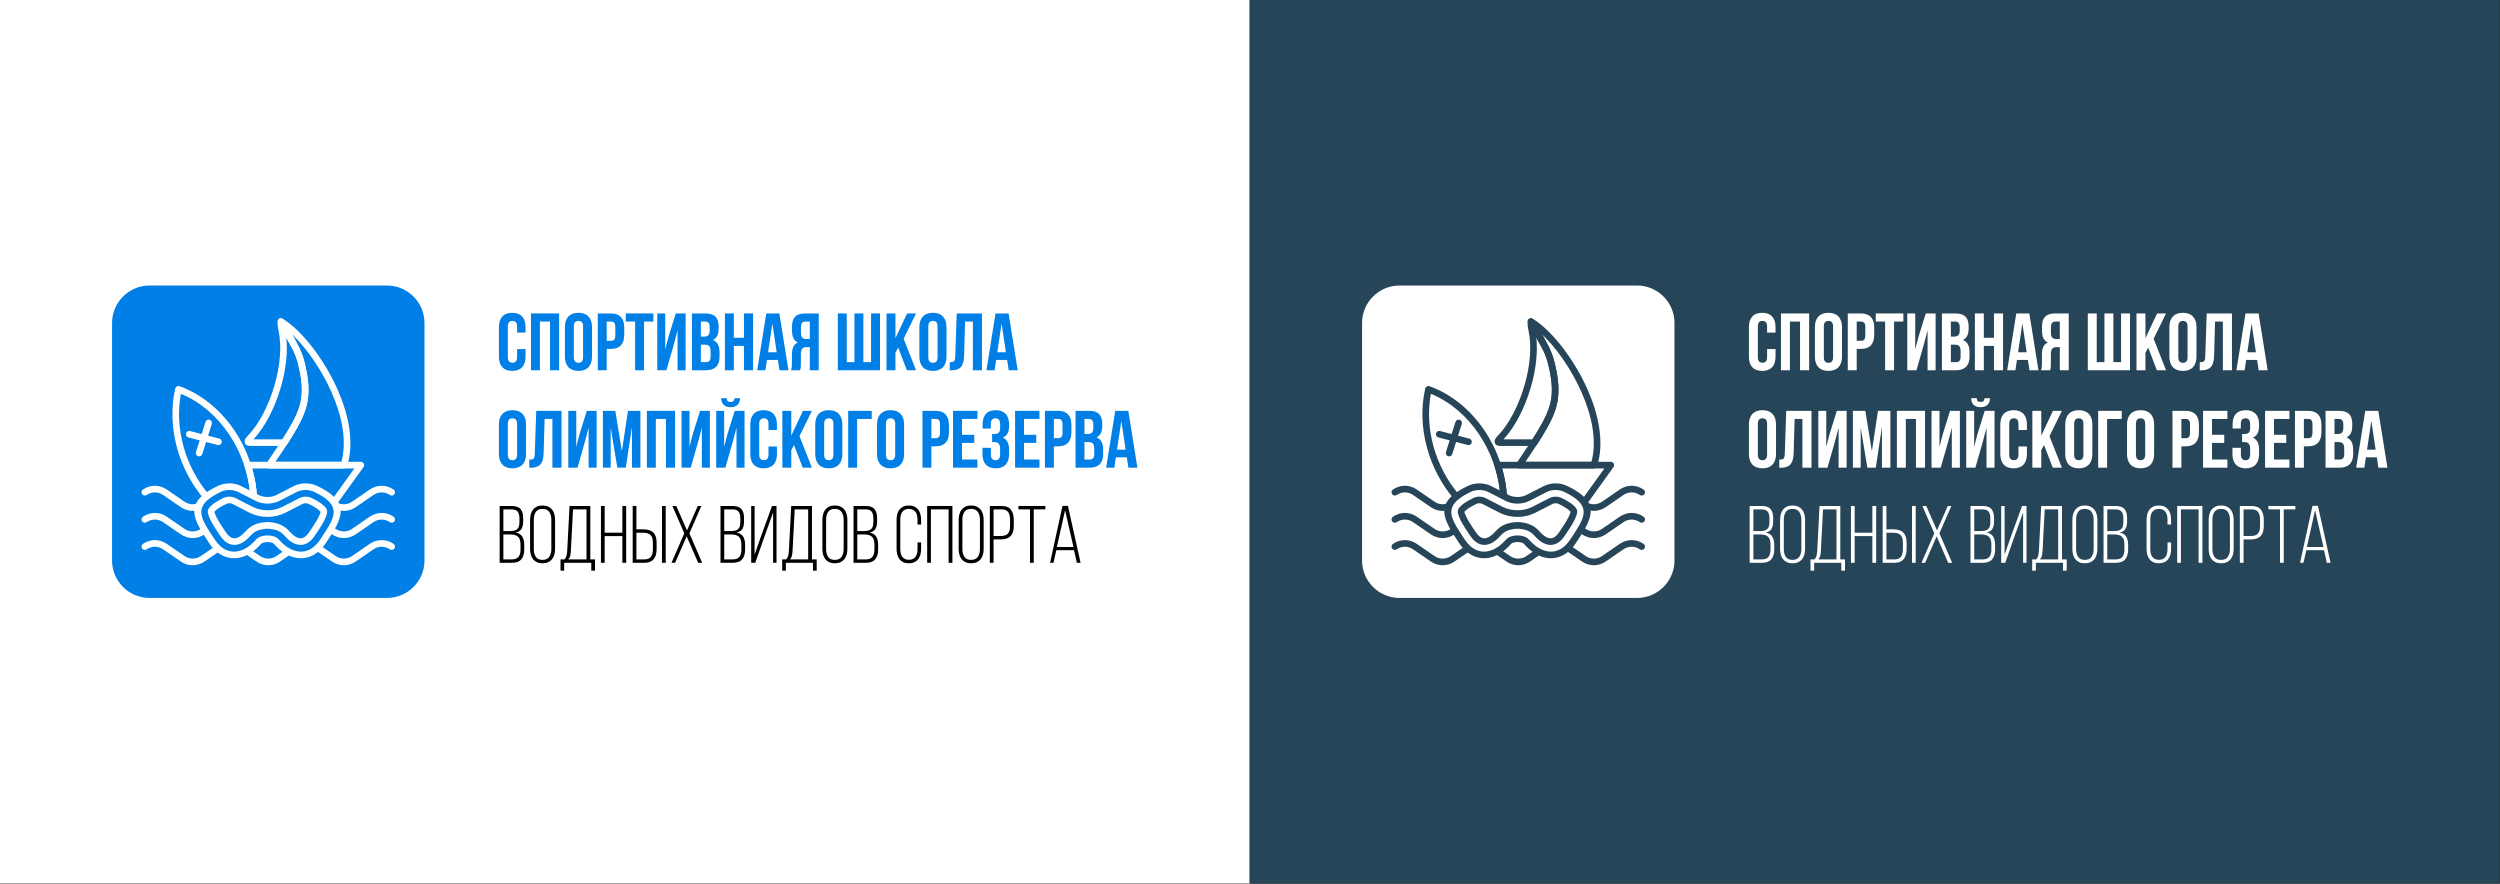 <?xml version="1.0" encoding="UTF-8"?> <svg xmlns="http://www.w3.org/2000/svg" width="2246" height="794" viewBox="0 0 2246 794" fill="none"><rect x="0" y="0" width="2246" height="794" fill="#333333" stroke="none"/><g clip-path="url(#clip0_1533_505)"><rect width="1122.52" height="793.701" fill="white"></rect><path d="M134.273 256.512H347.754C356.997 256.512 365.398 260.292 371.486 266.379C377.574 272.467 381.353 280.868 381.353 290.111V503.593C381.353 512.835 377.574 521.236 371.486 527.324C365.398 533.412 356.997 537.192 347.754 537.192H134.273C125.03 537.192 116.629 533.412 110.541 527.324C104.453 521.236 100.674 512.835 100.674 503.593V290.111C100.674 280.868 104.453 272.467 110.541 266.379C116.629 260.292 125.03 256.512 134.273 256.512Z" fill="#007FE6"></path><path d="M222.497 414.891H324.163C325.811 414.891 327.147 416.227 327.147 417.875C327.147 418.616 326.876 419.295 326.428 419.816L301.785 454.142C300.761 451.753 298.996 449.427 296.34 447.118L298.463 448.576L318.362 420.858H226.524C227.729 425.051 228.706 429.307 229.441 433.6C230.213 438.118 230.717 442.703 230.938 447.324L224.775 444.166C224.515 440.975 224.11 437.783 223.566 434.603C222.65 429.242 221.339 423.953 219.665 418.795C219.157 417.231 220.013 415.551 221.576 415.042C221.882 414.943 222.193 414.896 222.497 414.896V414.891ZM263.889 440.043L264.241 439.801C267.54 437.533 271.256 436.399 274.967 436.399C278.678 436.399 282.394 437.533 285.693 439.801L288.757 441.906C287.26 441.059 285.627 440.21 283.851 439.355C278.335 436.528 270.746 436.528 265.23 439.355L263.889 440.043Z" fill="#FEFEFE"></path><path d="M255.391 400.64H225.424C221.329 400.64 219.717 399.098 219.788 396.429C219.832 394.797 220.968 393.14 222.675 391.397C232.498 381.37 241.264 364.534 246.555 346.389C251.489 329.464 253.364 311.493 250.206 296.971C248.551 289.362 249.572 286.419 251.776 285.938C254.794 285.282 257.465 290.59 259.052 293.744L259.14 293.919C260.596 296.809 261.975 299.301 263.34 301.767C267.416 309.133 271.377 316.291 273.774 326.186C274.406 328.793 274.976 331.391 275.456 333.956C275.948 336.584 276.355 339.205 276.65 341.801C277.056 345.365 277.238 348.91 277.114 352.476C276.989 356.074 276.552 359.649 275.724 363.229C274.87 366.92 273.64 370.477 272.164 373.935C270.713 377.335 269.014 380.655 267.195 383.923C265.725 386.563 264.21 389.137 262.668 391.665C261.092 394.248 259.497 396.773 257.897 399.265C257.329 400.15 256.37 400.633 255.391 400.634V400.64ZM227.776 394.673H253.766C255.072 392.626 256.353 390.586 257.586 388.565C259.13 386.035 260.612 383.519 261.997 381.032C263.71 377.954 265.313 374.822 266.686 371.604C268.034 368.447 269.152 365.219 269.92 361.901C270.667 358.673 271.059 355.48 271.17 352.289C271.282 349.065 271.11 345.794 270.73 342.453C270.449 339.982 270.066 337.512 269.605 335.052C269.133 332.529 268.588 330.038 267.994 327.585C265.776 318.43 262.013 311.63 258.142 304.634L257.2 302.929C258.746 316.913 256.677 332.914 252.265 348.044C246.865 366.564 237.917 383.883 227.776 394.673ZM253.035 291.766C252.473 291.888 252.955 292.046 253.695 292.525C253.69 291.982 253.545 291.655 253.035 291.766Z" fill="#FEFEFE"></path><path d="M306.755 414.894C311.881 396.076 307.138 373.535 297.992 352.699C288.605 331.317 274.668 311.85 261.971 299.999L268.876 312.371C268.912 312.437 268.947 312.504 268.977 312.571L268.981 312.569C269.904 314.568 270.788 316.684 271.613 318.984C272.428 321.254 273.157 323.64 273.774 326.188C274.406 328.795 274.976 331.392 275.456 333.958C275.948 336.585 276.356 339.206 276.65 341.802C277.056 345.367 277.238 348.911 277.114 352.477C276.989 356.075 276.552 359.65 275.724 363.23C274.87 366.921 273.64 370.478 272.164 373.937C270.713 377.336 269.014 380.656 267.195 383.924C265.725 386.564 264.21 389.138 262.668 391.666C261.092 394.249 259.497 396.775 257.897 399.266L257.785 399.428L247.449 414.894H306.755ZM303.446 350.322C313.429 373.063 318.38 397.914 311.871 418.641C311.533 419.919 310.37 420.861 308.986 420.861H241.879V420.851C241.309 420.852 240.733 420.689 240.224 420.348C238.859 419.434 238.494 417.587 239.408 416.222L252.839 396.124L252.885 396.05C254.496 393.541 256.077 391.04 257.586 388.566C259.13 386.036 260.612 383.521 261.997 381.034C263.71 377.955 265.313 374.823 266.686 371.606C268.034 368.448 269.152 365.221 269.92 361.902C270.667 358.675 271.059 355.482 271.17 352.29C271.282 349.067 271.11 345.795 270.73 342.455C270.449 339.984 270.066 337.513 269.605 335.053C269.133 332.53 268.588 330.04 267.994 327.586C267.423 325.227 266.756 323.043 266.019 320.988C265.3 318.984 264.483 317.037 263.601 315.123L249.757 290.316C249.265 289.427 249.241 288.308 249.792 287.367C250.622 285.952 252.443 285.477 253.859 286.307C269.65 295.544 290.714 321.317 303.446 350.322Z" fill="#FEFEFE"></path><path d="M224.78 444.17C223.222 424.888 216.42 406.006 205.73 390.121C194.851 373.959 179.962 360.933 162.507 353.805C159.564 369.536 160.615 385.823 164.896 401.201C169.337 417.153 177.245 432.108 187.769 444.443C185.957 445.682 184.423 446.92 183.137 448.165C172.103 435.191 163.815 419.501 159.162 402.787C154.321 385.399 153.403 366.878 157.398 349.12L157.4 349.121C157.427 349.004 157.461 348.887 157.503 348.771C158.056 347.226 159.757 346.422 161.302 346.976C181.39 354.216 198.453 368.657 210.672 386.812C222.581 404.506 229.902 425.762 230.941 447.328L224.78 444.17ZM197.902 438.827C200.79 437.21 203.928 436.401 207.061 436.401C210.772 436.401 214.488 437.535 217.787 439.803L222.275 442.887L215.388 439.357C210.242 436.72 203.29 436.544 197.902 438.827Z" fill="#FEFEFE"></path><path d="M184.597 379.073C185.093 377.503 186.768 376.632 188.338 377.127C189.908 377.623 190.78 379.298 190.284 380.868L181.714 407.946C181.219 409.516 179.543 410.387 177.973 409.892C176.403 409.396 175.531 407.721 176.027 406.151L184.597 379.073Z" fill="#FEFEFE"></path><path d="M169.291 393.003C167.701 392.597 166.741 390.979 167.147 389.39C167.552 387.8 169.169 386.84 170.759 387.245L197.019 394.02C198.609 394.426 199.569 396.043 199.163 397.633C198.758 399.223 197.141 400.183 195.551 399.778L169.291 393.003Z" fill="#FEFEFE"></path><path d="M131.785 444.699C130.433 445.626 128.586 445.281 127.659 443.929C126.732 442.578 127.077 440.731 128.429 439.804C131.728 437.536 135.444 436.402 139.155 436.402C142.866 436.402 146.582 437.536 149.881 439.804L165.738 450.7C167.995 452.252 170.549 453.03 173.108 453.03C175.663 453.03 178.217 452.254 180.478 450.7L181.334 450.112C179.125 452.799 178.017 455.537 177.767 458.394C176.234 458.796 174.67 458.996 173.108 458.996C169.394 458.996 165.678 457.861 162.381 455.596L146.525 444.699C144.265 443.146 141.712 442.369 139.155 442.369C136.598 442.369 134.045 443.146 131.785 444.699ZM197.902 438.828C200.789 437.211 203.927 436.402 207.061 436.402C210.772 436.402 214.487 437.536 217.787 439.804L222.274 442.887L215.387 439.358C210.241 436.721 203.29 436.545 197.902 438.828ZM263.889 440.046L264.241 439.804C267.54 437.536 271.256 436.402 274.967 436.402C278.678 436.402 282.393 437.536 285.693 439.804L288.758 441.91C287.26 441.063 285.627 440.213 283.851 439.358C278.335 436.532 270.745 436.532 265.23 439.358L263.889 440.046ZM296.338 447.119L301.55 450.7C303.809 452.253 306.362 453.03 308.92 453.03C311.477 453.03 314.03 452.253 316.289 450.7L332.146 439.804C335.446 437.536 339.161 436.403 342.872 436.403C346.584 436.403 350.299 437.537 353.599 439.804C354.95 440.731 355.295 442.578 354.368 443.93C353.441 445.282 351.594 445.626 350.243 444.699C347.983 443.146 345.429 442.37 342.872 442.37C340.315 442.37 337.762 443.146 335.503 444.699L319.646 455.596C316.347 457.863 312.63 458.997 308.92 458.997C306.859 458.997 304.797 458.648 302.806 457.948C302.357 454.19 300.382 450.635 296.338 447.119Z" fill="#FEFEFE"></path><path d="M131.785 469.109C130.433 470.036 128.586 469.691 127.659 468.339C126.732 466.988 127.077 465.141 128.429 464.214C131.728 461.946 135.444 460.812 139.155 460.812C142.866 460.812 146.582 461.946 149.881 464.214L165.738 475.111C167.995 476.662 170.549 477.44 173.108 477.44C175.663 477.44 178.217 476.665 180.478 475.111L182.451 473.755C183.374 475.397 184.404 477.092 185.516 478.85L183.833 480.006C180.532 482.275 176.816 483.407 173.108 483.407C169.394 483.407 165.678 482.272 162.381 480.006L146.525 469.109C144.265 467.556 141.712 466.78 139.155 466.78C136.598 466.78 134.045 467.556 131.785 469.109ZM298.556 473.054L301.55 475.111C303.809 476.663 306.362 477.44 308.92 477.44C311.477 477.44 314.03 476.663 316.289 475.111L332.146 464.214C335.446 461.946 339.161 460.813 342.872 460.813C346.584 460.813 350.299 461.947 353.599 464.214C354.95 465.141 355.295 466.988 354.368 468.34C353.441 469.692 351.594 470.036 350.243 469.109C347.983 467.556 345.429 466.78 342.872 466.78C340.315 466.78 337.762 467.556 335.503 469.109L319.646 480.006C316.347 482.273 312.63 483.407 308.92 483.407C305.209 483.407 301.493 482.273 298.193 480.006L295.526 478.173C296.632 476.406 297.652 474.703 298.556 473.054Z" fill="#FEFEFE"></path><path d="M131.785 493.523C130.433 494.45 128.586 494.105 127.659 492.754C126.732 491.402 127.077 489.555 128.429 488.629C131.728 486.361 135.444 485.227 139.155 485.227C142.866 485.227 146.582 486.361 149.881 488.629L165.738 499.525C167.995 501.076 170.549 501.854 173.108 501.854C175.663 501.854 178.217 501.079 180.478 499.525L193.621 490.493C195.072 492.101 196.593 493.456 198.166 494.571L183.833 504.42C180.532 506.689 176.816 507.821 173.108 507.821C169.394 507.821 165.678 506.686 162.381 504.42L146.525 493.523C144.265 491.971 141.712 491.194 139.155 491.194C136.598 491.194 134.045 491.971 131.785 493.523ZM224.861 493.49L233.644 499.525C235.903 501.078 238.456 501.854 241.013 501.854C243.571 501.854 246.124 501.078 248.383 499.525L256.462 493.973C258.413 495.276 260.414 496.313 262.437 497.069L251.739 504.42C248.44 506.687 244.724 507.821 241.013 507.821C237.303 507.821 233.587 506.687 230.287 504.42L219.074 496.714C221.037 495.898 222.975 494.82 224.861 493.49ZM287.528 489.889L301.55 499.525C303.809 501.078 306.362 501.854 308.92 501.854C311.477 501.854 314.03 501.078 316.289 499.525L332.146 488.629C335.446 486.361 339.161 485.227 342.872 485.227C346.584 485.227 350.299 486.361 353.599 488.629C354.95 489.555 355.295 491.402 354.368 492.754C353.441 494.106 351.594 494.45 350.243 493.523C347.983 491.971 345.429 491.194 342.872 491.194C340.315 491.194 337.762 491.971 335.503 493.523L319.646 504.42C316.347 506.687 312.63 507.821 308.92 507.821C305.209 507.821 301.493 506.687 298.193 504.42L283.133 494.071C284.656 492.912 286.126 491.523 287.528 489.889Z" fill="#FEFEFE"></path><path d="M239.191 487.009C237.534 487.217 236.454 487.473 235.687 487.83C235.026 488.137 234.534 488.577 233.996 489.187C231.395 492.136 228.605 494.594 225.709 496.514C220.593 499.907 215.112 501.656 209.687 501.517C204.193 501.377 198.833 499.316 194.04 495.088C191.842 493.148 189.772 490.761 187.879 487.906L187.817 487.813C183.841 481.818 180.321 476.508 177.932 471.544C171.341 457.848 172.982 447.501 195.473 436.677L195.476 436.682C198.66 435.063 202.386 434.254 206.077 434.254C209.792 434.254 213.542 435.073 216.74 436.712L232.35 444.712C234.668 445.899 237.472 446.494 240.309 446.494C243.147 446.494 245.95 445.9 248.268 444.712L263.879 436.712C267.076 435.073 270.826 434.254 274.541 434.254C278.232 434.254 281.959 435.063 285.143 436.682L285.145 436.677C307.636 447.501 309.278 457.847 302.687 471.544C300.298 476.508 296.777 481.817 292.801 487.813L292.739 487.906C290.847 490.761 288.777 493.148 286.578 495.088C281.786 499.316 276.425 501.377 270.932 501.517C265.506 501.656 260.026 499.907 254.909 496.514C252.014 494.594 249.224 492.136 246.622 489.187C246.085 488.578 245.592 488.137 244.932 487.83C244.165 487.473 243.085 487.217 241.427 487.009H239.191ZM233.17 482.422C234.551 481.78 236.244 481.358 238.682 481.066L238.877 481.042H241.741L241.936 481.066C244.375 481.358 246.068 481.78 247.449 482.422C248.965 483.128 250.001 484.031 251.074 485.248C253.317 487.79 255.714 489.904 258.195 491.55C262.304 494.274 266.615 495.68 270.792 495.574C274.9 495.469 278.955 493.886 282.639 490.636C284.441 489.047 286.165 487.049 287.775 484.62L287.837 484.526C291.697 478.705 295.116 473.549 297.326 468.957C302.268 458.688 300.724 450.78 282.558 442.038L282.5 442.003C280.182 440.815 277.379 440.221 274.541 440.221C271.703 440.221 268.9 440.815 266.582 442.003L250.972 450.003C247.774 451.642 244.024 452.461 240.309 452.461C236.595 452.461 232.844 451.641 229.647 450.003L214.036 442.003C211.718 440.815 208.915 440.221 206.077 440.221C203.239 440.221 200.437 440.815 198.119 442.003L198.061 442.038C179.894 450.78 178.351 458.688 183.293 468.957C185.503 473.549 188.921 478.705 192.782 484.527L192.843 484.62C194.454 487.049 196.178 489.047 197.98 490.636C201.664 493.886 205.719 495.469 209.827 495.574C214.004 495.68 218.314 494.274 222.423 491.55C224.904 489.904 227.301 487.79 229.544 485.248C230.618 484.031 231.654 483.128 233.17 482.422Z" fill="#FEFEFE"></path><path d="M238.319 469.106H242.454L243.357 469.214C246.674 469.612 249.617 470.297 252.363 471.555C255.158 472.835 257.661 474.672 260.023 477.35C261.646 479.19 263.289 480.692 264.924 481.776C266.731 482.974 268.486 483.629 270.135 483.611C271.693 483.594 273.277 482.948 274.86 481.551C275.851 480.678 276.842 479.51 277.828 478.022L279.393 475.687C281.159 473.057 282.915 470.441 284.548 467.597C285.183 466.49 286.504 464.062 287.34 461.928C287.754 460.873 288.044 460.002 288.007 459.718C287.996 459.634 287.784 459.58 287.46 459.235C286.55 458.27 285.251 457.293 284.594 456.836C283.481 456.062 282.323 455.36 281.145 454.71C279.837 453.988 278.599 453.366 277.405 452.795L277.261 452.726L277.18 452.691L277.037 452.618C276.417 452.299 275.503 452.14 274.543 452.141C273.572 452.141 272.649 452.302 272.025 452.622L256.415 460.622C251.508 463.136 245.894 464.393 240.309 464.393C234.724 464.393 229.11 463.136 224.204 460.622L208.593 452.622C207.971 452.303 207.048 452.143 206.077 452.143V452.155C205.093 452.155 204.169 452.31 203.562 452.621L203.431 452.688L203.373 452.723L203.24 452.787C201.996 453.387 200.74 454.019 199.486 454.712C198.306 455.363 197.146 456.065 196.03 456.84C195.372 457.297 194.069 458.275 193.16 459.239C192.834 459.583 192.623 459.631 192.612 459.718C192.574 460.002 192.865 460.873 193.278 461.928C194.115 464.062 195.435 466.49 196.071 467.597C197.704 470.441 199.46 473.057 201.226 475.687L202.79 478.022C203.776 479.51 204.768 480.678 205.758 481.552C207.341 482.948 208.925 483.594 210.483 483.611C212.132 483.629 213.887 482.974 215.694 481.776C217.329 480.692 218.972 479.19 220.595 477.35C222.957 474.672 225.46 472.835 228.255 471.555C231.002 470.297 233.944 469.612 237.261 469.214L238.164 469.106H238.319ZM242.145 475.073H238.474L237.96 475.135C235.198 475.466 232.818 476.005 230.726 476.962C228.683 477.897 226.83 479.269 225.047 481.289C223.076 483.524 221.044 485.373 218.981 486.74C216.204 488.581 213.339 489.586 210.436 489.555C207.443 489.522 204.544 488.407 201.819 486.004C200.43 484.778 199.094 483.223 197.825 481.309C197.011 480.081 196.652 479.547 196.284 478.998C194.407 476.202 192.54 473.421 190.896 470.557C190.191 469.329 188.716 466.609 187.73 464.095C186.998 462.227 186.526 460.371 186.714 458.949C186.892 457.605 187.743 456.304 188.824 455.159C190.112 453.796 191.792 452.525 192.627 451.945C193.897 451.063 195.24 450.252 196.618 449.49C197.922 448.77 199.283 448.087 200.653 447.426L200.785 447.363L200.787 447.366L200.858 447.33C202.345 446.568 204.242 446.188 206.077 446.188V446.199C207.927 446.199 209.826 446.577 211.297 447.331L226.908 455.331C230.935 457.394 235.608 458.426 240.309 458.426C245.01 458.426 249.684 457.394 253.711 455.331L269.321 447.331C270.792 446.578 272.692 446.198 274.543 446.197C276.397 446.197 278.297 446.572 279.765 447.326L279.907 447.4L279.905 447.403L279.969 447.434C281.387 448.112 282.764 448.8 284.012 449.489C285.39 450.249 286.731 451.06 287.997 451.941C288.833 452.522 290.511 453.794 291.795 455.156C292.875 456.303 293.727 457.605 293.904 458.949C294.092 460.371 293.62 462.227 292.888 464.095C291.902 466.609 290.427 469.329 289.722 470.557C288.078 473.421 286.211 476.202 284.334 478.998C283.966 479.547 283.607 480.081 282.793 481.309C281.524 483.222 280.188 484.778 278.799 486.003C276.074 488.407 273.175 489.522 270.182 489.555C267.28 489.586 264.414 488.581 261.637 486.74C259.575 485.373 257.543 483.524 255.571 481.289C253.789 479.269 251.935 477.897 249.892 476.962C247.8 476.005 245.42 475.466 242.658 475.135L242.145 475.073Z" fill="#FEFEFE"></path><path d="M464.554 313.609V320.902C464.554 324.548 462.95 325.86 460.398 325.86C457.845 325.86 456.241 324.548 456.241 320.902V293.336C456.241 289.69 457.845 288.304 460.398 288.304C462.95 288.304 464.554 289.69 464.554 293.336V298.805H472.138V293.846C472.138 285.679 468.054 281.012 460.179 281.012C452.303 281.012 448.219 285.679 448.219 293.846V320.391C448.219 328.559 452.303 333.226 460.179 333.226C468.054 333.226 472.138 328.559 472.138 320.391V313.609H464.554Z" fill="#007FE6"></path><path d="M485.046 288.886H494.162V332.641H502.329V281.594H477.024V332.641H485.046V288.886Z" fill="#007FE6"></path><path d="M515.529 293.336C515.529 289.69 517.133 288.304 519.686 288.304C522.238 288.304 523.842 289.69 523.842 293.336V320.902C523.842 324.548 522.238 325.933 519.686 325.933C517.133 325.933 515.529 324.548 515.529 320.902V293.336ZM507.507 320.391C507.507 328.559 511.809 333.226 519.686 333.226C527.561 333.226 531.864 328.559 531.864 320.391V293.846C531.864 285.679 527.561 281.012 519.686 281.012C511.809 281.012 507.507 285.679 507.507 293.846V320.391Z" fill="#007FE6"></path><path d="M548.855 281.594H537.041V332.641H545.063V313.462H548.855C556.876 313.462 560.815 309.013 560.815 300.846V294.21C560.815 286.042 556.876 281.594 548.855 281.594ZM548.855 288.886C551.407 288.886 552.793 290.053 552.793 293.699V301.357C552.793 305.003 551.407 306.169 548.855 306.169H545.063V288.886H548.855Z" fill="#007FE6"></path><path d="M562.2 288.886H570.586V332.641H578.608V288.886H586.995V281.594H562.2V288.886Z" fill="#007FE6"></path><path d="M605.445 309.232L608.726 296.689V332.641H615.946V281.594H607.122L600.559 302.669L597.642 313.9V281.594H590.495V332.641H598.736L605.445 309.232Z" fill="#007FE6"></path><path d="M633.739 281.594H621.634V332.641H634.25C642.272 332.641 646.428 328.411 646.428 320.536V316.379C646.428 310.983 644.751 307.118 640.448 305.44C644.022 303.763 645.626 300.408 645.626 295.158V293.335C645.626 285.459 642.053 281.594 633.739 281.594ZM633.229 309.67C636.875 309.67 638.407 311.128 638.407 315.868V320.317C638.407 324.109 636.948 325.349 634.25 325.349H629.655V309.67H633.229ZM633.52 288.886C636.364 288.886 637.604 290.491 637.604 294.137V296.981C637.604 301.065 635.781 302.377 632.791 302.377H629.655V288.886H633.52Z" fill="#007FE6"></path><path d="M659.263 310.764H668.378V332.641H676.546V281.594H668.378V303.471H659.263V281.594H651.241V332.641H659.263V310.764Z" fill="#007FE6"></path><path d="M700.174 281.594H688.433L680.266 332.641H687.631L689.017 323.38H698.862L700.247 332.641H708.342L700.174 281.594ZM693.903 290.637L697.768 316.452H690.038L693.903 290.637Z" fill="#007FE6"></path><path d="M718.769 332.641C719.207 331.329 719.498 330.527 719.498 326.37V318.348C719.498 313.608 721.103 311.858 724.749 311.858H727.52V332.641H735.542V281.594H723.436C715.123 281.594 711.549 285.459 711.549 293.335V297.346C711.549 302.596 713.227 306.023 716.8 307.701C712.789 309.378 711.477 313.243 711.477 318.567V326.443C711.477 328.922 711.404 330.745 710.602 332.641H718.769ZM727.52 288.886V304.565H724.384C721.394 304.565 719.571 303.252 719.571 299.169V294.137C719.571 290.491 720.811 288.886 723.655 288.886H727.52Z" fill="#007FE6"></path><path d="M790.6 332.641V281.594H782.579V325.349H775.651V281.594H767.629V325.349H760.701V281.594H752.68V332.641H790.6Z" fill="#007FE6"></path><path d="M814.739 332.641H822.979L811.822 304.347L822.979 281.594H814.957L804.456 303.836V281.594H796.435V332.641H804.456V316.962L806.936 312.295L814.739 332.641Z" fill="#007FE6"></path><path d="M833.991 293.336C833.991 289.69 835.595 288.304 838.148 288.304C840.7 288.304 842.304 289.69 842.304 293.336V320.902C842.304 324.548 840.7 325.933 838.148 325.933C835.595 325.933 833.991 324.548 833.991 320.902V293.336ZM825.969 320.391C825.969 328.559 830.271 333.226 838.148 333.226C846.023 333.226 850.326 328.559 850.326 320.391V293.846C850.326 285.679 846.023 281.012 838.148 281.012C830.271 281.012 825.969 285.679 825.969 293.846V320.391Z" fill="#007FE6"></path><path d="M853.243 332.714H854.483C862.505 332.714 865.859 329.068 866.151 319.733L867.026 288.886H874.026V332.641H882.194V281.594H859.515L858.202 320.171C858.056 324.911 856.889 325.422 853.243 325.422V332.714Z" fill="#007FE6"></path><path d="M906.114 281.594H894.373L886.205 332.641H893.571L894.956 323.38H904.801L906.187 332.641H914.281L906.114 281.594ZM899.842 290.637L903.707 316.452H895.977L899.842 290.637Z" fill="#007FE6"></path><path d="M456.241 380.844C456.241 377.197 457.845 375.812 460.398 375.812C462.95 375.812 464.554 377.197 464.554 380.844V408.409C464.554 412.056 462.95 413.441 460.398 413.441C457.845 413.441 456.241 412.056 456.241 408.409V380.844ZM448.219 407.899C448.219 416.066 452.521 420.734 460.398 420.734C468.273 420.734 472.576 416.066 472.576 407.899V381.354C472.576 373.186 468.273 368.52 460.398 368.52C452.521 368.52 448.219 373.186 448.219 381.354V407.899Z" fill="#007FE6"></path><path d="M475.493 420.222H476.733C484.755 420.222 488.109 416.576 488.401 407.241L489.276 376.394H496.276V420.149H504.444V369.102H481.765L480.452 407.679C480.306 412.419 479.139 412.929 475.493 412.929V420.222Z" fill="#007FE6"></path><path d="M525.519 396.74L528.801 384.197V420.149H536.02V369.102H527.196L520.633 390.177L517.716 401.407V369.102H510.569V420.149H518.81L525.519 396.74Z" fill="#007FE6"></path><path d="M552.793 369.102H541.636V420.149H548.637V384.051L554.616 420.149H562.201L567.743 383.541V420.149H575.327V369.102H564.17L558.7 405.345L552.793 369.102Z" fill="#007FE6"></path><path d="M589.182 376.394H598.297V420.149H606.465V369.102H581.16V420.149H589.182V376.394Z" fill="#007FE6"></path><path d="M627.249 396.74L630.531 384.197V420.149H637.75V369.102H628.927L622.364 390.177L619.446 401.407V369.102H612.3V420.149H620.54L627.249 396.74Z" fill="#007FE6"></path><path d="M651.679 420.15H643.438V369.103H650.585V401.409L653.502 390.178L660.065 369.103H668.889V420.15H661.67V384.198L658.388 396.741L651.679 420.15ZM659.92 357.727C659.701 360.425 658.461 361.081 656.273 361.081C654.158 361.081 653.065 360.425 652.846 357.727H647.887C648.033 362.686 650.658 365.821 656.273 365.821C661.961 365.821 664.805 362.686 664.805 357.727H659.92Z" fill="#007FE6"></path><path d="M690.402 401.117V408.409C690.402 412.056 688.798 413.368 686.245 413.368C683.693 413.368 682.088 412.056 682.088 408.409V380.844C682.088 377.197 683.693 375.812 686.245 375.812C688.798 375.812 690.402 377.197 690.402 380.844V386.313H697.986V381.354C697.986 373.186 693.902 368.52 686.026 368.52C678.15 368.52 674.066 373.186 674.066 381.354V407.899C674.066 416.066 678.15 420.734 686.026 420.734C693.902 420.734 697.986 416.066 697.986 407.899V401.117H690.402Z" fill="#007FE6"></path><path d="M721.176 420.149H729.417L718.259 391.854L729.417 369.102H721.395L710.894 391.344V369.102H702.872V420.149H710.894V404.47L713.373 399.803L721.176 420.149Z" fill="#007FE6"></path><path d="M740.428 380.844C740.428 377.197 742.032 375.812 744.585 375.812C747.137 375.812 748.741 377.197 748.741 380.844V408.409C748.741 412.056 747.137 413.441 744.585 413.441C742.032 413.441 740.428 412.056 740.428 408.409V380.844ZM732.406 407.899C732.406 416.066 736.709 420.734 744.585 420.734C752.461 420.734 756.763 416.066 756.763 407.899V381.354C756.763 373.186 752.461 368.52 744.585 368.52C736.709 368.52 732.406 373.186 732.406 381.354V407.899Z" fill="#007FE6"></path><path d="M770.035 420.149V376.394H783.162V369.102H762.014V420.149H770.035Z" fill="#007FE6"></path><path d="M795.924 380.844C795.924 377.197 797.528 375.812 800.081 375.812C802.633 375.812 804.238 377.197 804.238 380.844V408.409C804.238 412.056 802.633 413.441 800.081 413.441C797.528 413.441 795.924 412.056 795.924 408.409V380.844ZM787.902 407.899C787.902 416.066 792.205 420.734 800.081 420.734C807.957 420.734 812.26 416.066 812.26 407.899V381.354C812.26 373.186 807.957 368.52 800.081 368.52C792.205 368.52 787.902 373.186 787.902 381.354V407.899Z" fill="#007FE6"></path><path d="M840.554 369.102H828.74V420.149H836.762V400.97H840.554C848.576 400.97 852.514 396.521 852.514 388.354V381.718C852.514 373.55 848.576 369.102 840.554 369.102ZM840.554 376.394C843.106 376.394 844.492 377.561 844.492 381.207V388.864C844.492 392.51 843.106 393.677 840.554 393.677H836.762V376.394H840.554Z" fill="#007FE6"></path><path d="M864.255 376.394H878.111V369.102H856.233V420.149H878.111V412.856H864.255V397.907H875.267V390.614H864.255V376.394Z" fill="#007FE6"></path><path d="M898.53 384.49C898.53 388.574 896.706 389.886 893.716 389.886H891.31V397.179H893.279C896.925 397.179 898.53 398.929 898.53 403.669V407.68C898.53 412.201 896.925 413.441 894.373 413.441C891.821 413.441 890.216 412.056 890.216 408.409V402.284H882.632V407.899C882.632 416.066 886.716 420.734 894.592 420.734C902.468 420.734 906.551 416.066 906.551 407.899V403.888C906.551 398.71 904.947 394.918 900.936 393.168C904.801 391.564 906.551 388.136 906.551 382.667V381.354C906.551 373.186 902.468 368.52 894.592 368.52C886.716 368.52 882.778 373.041 882.778 381.208V385.001H890.143V380.844C890.143 377.197 891.821 375.812 894.373 375.812C896.925 375.812 898.53 377.051 898.53 381.646V384.49Z" fill="#007FE6"></path><path d="M919.969 376.394H933.825V369.102H911.947V420.149H933.825V412.856H919.969V397.907H930.981V390.614H919.969V376.394Z" fill="#007FE6"></path><path d="M950.597 369.102H938.783V420.149H946.805V400.97H950.597C958.619 400.97 962.557 396.521 962.557 388.354V381.718C962.557 373.55 958.619 369.102 950.597 369.102ZM950.597 376.394C953.149 376.394 954.535 377.561 954.535 381.207V388.864C954.535 392.51 953.149 393.677 950.597 393.677H946.805V376.394H950.597Z" fill="#007FE6"></path><path d="M978.382 369.102H966.276V420.149H978.892C986.914 420.149 991.071 415.919 991.071 408.044V403.887C991.071 398.49 989.393 394.625 985.091 392.948C988.664 391.271 990.268 387.916 990.268 382.666V380.843C990.268 372.967 986.695 369.102 978.382 369.102ZM977.871 397.178C981.518 397.178 983.049 398.636 983.049 403.376V407.825C983.049 411.617 981.591 412.856 978.892 412.856H974.298V397.178H977.871ZM978.163 376.394C981.007 376.394 982.247 377.999 982.247 381.645V384.489C982.247 388.573 980.424 389.885 977.434 389.885H974.298V376.394H978.163Z" fill="#007FE6"></path><path d="M1013.68 369.102H1001.94L993.769 420.149H1001.13L1002.52 410.888H1012.36L1013.75 420.149H1021.84L1013.68 369.102ZM1007.41 378.144L1011.27 403.96H1003.54L1007.41 378.144Z" fill="#007FE6"></path><path d="M459.595 454.57C463.436 454.57 466.134 455.494 467.689 457.341C469.245 459.189 470.023 461.887 470.023 465.436V468.353C470.023 471.124 469.549 473.361 468.601 475.062C467.653 476.764 465.891 477.882 463.314 478.417C466.085 478.952 468.054 480.179 469.221 482.1C470.388 484.02 470.971 486.439 470.971 489.356V493.804C470.971 497.499 470.096 500.391 468.346 502.482C466.596 504.572 463.752 505.618 459.814 505.618H448.875V454.57H459.595ZM457.918 477.104C459.425 477.104 460.725 476.983 461.819 476.74C462.913 476.497 463.825 476.071 464.554 475.463C465.283 474.856 465.818 474.029 466.158 472.984C466.499 471.939 466.669 470.614 466.669 469.01V465.728C466.669 463.054 466.158 461.036 465.137 459.675C464.116 458.314 462.244 457.633 459.522 457.633H452.229V477.104H457.918ZM459.814 502.555C462.634 502.555 464.639 501.801 465.83 500.294C467.021 498.787 467.617 496.599 467.617 493.731V489.137C467.617 485.831 466.863 483.509 465.356 482.173C463.849 480.835 461.588 480.167 458.574 480.167H452.229V502.555H459.814Z" fill="black"></path><path d="M476.222 467.041C476.222 465.193 476.441 463.48 476.878 461.899C477.315 460.32 477.984 458.958 478.884 457.816C479.783 456.673 480.937 455.774 482.348 455.117C483.757 454.461 485.435 454.133 487.379 454.133C489.324 454.133 491.013 454.461 492.448 455.117C493.882 455.774 495.061 456.673 495.984 457.816C496.908 458.958 497.589 460.32 498.026 461.899C498.464 463.48 498.683 465.193 498.683 467.041V493.148C498.683 494.995 498.464 496.709 498.026 498.289C497.589 499.869 496.908 501.23 495.984 502.373C495.061 503.515 493.882 504.415 492.448 505.071C491.013 505.727 489.324 506.056 487.379 506.056C485.435 506.056 483.757 505.727 482.348 505.071C480.937 504.415 479.783 503.515 478.884 502.373C477.984 501.23 477.315 499.869 476.878 498.289C476.441 496.709 476.222 494.995 476.222 493.148V467.041ZM479.576 493.367C479.576 496.138 480.172 498.435 481.363 500.258C482.554 502.081 484.559 502.993 487.379 502.993C490.199 502.993 492.229 502.081 493.468 500.258C494.708 498.435 495.328 496.138 495.328 493.367V466.822C495.328 464.051 494.708 461.753 493.468 459.931C492.229 458.107 490.199 457.196 487.379 457.196C484.559 457.196 482.554 458.107 481.363 459.931C480.172 461.753 479.576 464.051 479.576 466.822V493.367Z" fill="black"></path><path d="M531.207 512.692V505.618H506.85V512.692H503.568V502.555H507.069C508.09 501.485 508.746 500.27 509.038 498.909C509.329 497.547 509.524 496.04 509.621 494.387L511.663 454.57H530.332V502.555H534.562V512.692H531.207ZM512.903 494.387C512.806 496.138 512.623 497.681 512.356 499.018C512.089 500.355 511.469 501.534 510.496 502.555H526.904V457.633H514.799L512.903 494.387Z" fill="black"></path><path d="M543.24 481.625V505.618H539.886V454.57H543.24V478.563H559.138V454.57H562.565V505.618H559.138V481.625H543.24Z" fill="black"></path><path d="M578.025 475.573C582.158 475.573 585.172 476.569 587.068 478.563C588.964 480.556 589.912 483.594 589.912 487.678V493.221C589.912 495.068 589.706 496.757 589.292 498.289C588.879 499.82 588.235 501.133 587.36 502.227C586.485 503.321 585.354 504.159 583.969 504.743C582.583 505.326 580.894 505.618 578.9 505.618H568.399V454.57H571.754V475.573H578.025ZM598.08 454.57V505.618H594.725V454.57H598.08ZM578.9 502.555C581.769 502.555 583.762 501.728 584.88 500.075C585.998 498.423 586.558 496.211 586.558 493.439V487.459C586.558 484.348 585.877 482.1 584.516 480.714C583.154 479.328 580.991 478.636 578.025 478.636H571.754V502.555H578.9Z" fill="black"></path><path d="M616.894 481.844L606.539 505.618H603.257L614.779 479.146L604.059 454.57H607.559L617.186 476.521L626.885 454.57H630.093L619.373 479.146L630.822 505.618H627.249L616.894 481.844Z" fill="black"></path><path d="M658.024 454.57C661.864 454.57 664.563 455.494 666.118 457.341C667.674 459.189 668.452 461.887 668.452 465.436V468.353C668.452 471.124 667.978 473.361 667.03 475.062C666.082 476.764 664.32 477.882 661.743 478.417C664.514 478.952 666.483 480.179 667.65 482.1C668.816 484.02 669.4 486.439 669.4 489.356V493.804C669.4 497.499 668.525 500.391 666.775 502.482C665.024 504.572 662.18 505.618 658.242 505.618H647.304V454.57H658.024ZM656.346 477.104C657.854 477.104 659.154 476.983 660.248 476.74C661.342 476.497 662.253 476.071 662.982 475.463C663.712 474.856 664.247 474.029 664.587 472.984C664.927 471.939 665.097 470.614 665.097 469.01V465.728C665.097 463.054 664.587 461.036 663.566 459.675C662.545 458.314 660.673 457.633 657.951 457.633H650.658V477.104H656.346ZM658.242 502.555C661.062 502.555 663.068 501.801 664.259 500.294C665.45 498.787 666.045 496.599 666.045 493.731V489.137C666.045 485.831 665.292 483.509 663.785 482.173C662.277 480.835 660.017 480.167 657.003 480.167H650.658V502.555H658.242Z" fill="black"></path><path d="M686.829 481.917L678.515 505.618H674.869V454.57H677.932V498.252L683.839 481.407L693.611 454.57H697.622V505.618H694.559V460.477L686.829 481.917Z" fill="black"></path><path d="M730.365 512.692V505.618H706.008V512.692H702.727V502.555H706.227C707.248 501.485 707.904 500.27 708.196 498.909C708.488 497.547 708.682 496.04 708.779 494.387L710.821 454.57H729.49V502.555H733.72V512.692H730.365ZM712.061 494.387C711.964 496.138 711.782 497.681 711.514 499.018C711.247 500.355 710.627 501.534 709.654 502.555H726.062V457.633H713.957L712.061 494.387Z" fill="black"></path><path d="M738.824 467.041C738.824 465.193 739.043 463.48 739.481 461.899C739.918 460.32 740.587 458.958 741.486 457.816C742.385 456.673 743.54 455.774 744.95 455.117C746.36 454.461 748.037 454.133 749.982 454.133C751.926 454.133 753.616 454.461 755.05 455.117C756.484 455.774 757.663 456.673 758.587 457.816C759.511 458.958 760.191 460.32 760.629 461.899C761.066 463.48 761.285 465.193 761.285 467.041V493.148C761.285 494.995 761.066 496.709 760.629 498.289C760.191 499.869 759.511 501.23 758.587 502.373C757.663 503.515 756.484 504.415 755.05 505.071C753.616 505.727 751.926 506.056 749.982 506.056C748.037 506.056 746.36 505.727 744.95 505.071C743.54 504.415 742.385 503.515 741.486 502.373C740.587 501.23 739.918 499.869 739.481 498.289C739.043 496.709 738.824 494.995 738.824 493.148V467.041ZM742.179 493.367C742.179 496.138 742.774 498.435 743.965 500.258C745.156 502.081 747.162 502.993 749.982 502.993C752.802 502.993 754.831 502.081 756.071 500.258C757.311 498.435 757.93 496.138 757.93 493.367V466.822C757.93 464.051 757.311 461.753 756.071 459.931C754.831 458.107 752.802 457.196 749.982 457.196C747.162 457.196 745.156 458.107 743.965 459.931C742.774 461.753 742.179 464.051 742.179 466.822V493.367Z" fill="black"></path><path d="M777.548 454.57C781.389 454.57 784.087 455.494 785.643 457.341C787.198 459.189 787.977 461.887 787.977 465.436V468.353C787.977 471.124 787.502 473.361 786.554 475.062C785.606 476.764 783.844 477.882 781.267 478.417C784.038 478.952 786.007 480.179 787.174 482.1C788.341 484.02 788.924 486.439 788.924 489.356V493.804C788.924 497.499 788.049 500.391 786.299 502.482C784.549 504.572 781.705 505.618 777.767 505.618H766.828V454.57H777.548ZM775.871 477.104C777.378 477.104 778.678 476.983 779.772 476.74C780.866 476.497 781.778 476.071 782.507 475.463C783.236 474.856 783.771 474.029 784.111 472.984C784.452 471.939 784.622 470.614 784.622 469.01V465.728C784.622 463.054 784.111 461.036 783.09 459.675C782.069 458.314 780.197 457.633 777.475 457.633H770.182V477.104H775.871ZM777.767 502.555C780.587 502.555 782.592 501.801 783.783 500.294C784.974 498.787 785.57 496.599 785.57 493.731V489.137C785.57 485.831 784.816 483.509 783.309 482.173C781.802 480.835 779.541 480.167 776.527 480.167H770.182V502.555H777.767Z" fill="black"></path><path d="M816.489 454.133C818.434 454.133 820.099 454.461 821.485 455.117C822.87 455.774 824.013 456.673 824.912 457.816C825.811 458.958 826.468 460.32 826.881 461.899C827.294 463.48 827.501 465.193 827.501 467.041V471.27H824.292V466.822C824.292 465.461 824.159 464.197 823.891 463.03C823.624 461.863 823.174 460.842 822.542 459.967C821.91 459.092 821.108 458.411 820.135 457.925C819.163 457.439 817.972 457.196 816.562 457.196C815.152 457.196 813.961 457.439 812.989 457.925C812.017 458.411 811.215 459.092 810.582 459.967C809.95 460.842 809.501 461.863 809.233 463.03C808.966 464.197 808.832 465.461 808.832 466.822V493.367C808.832 494.728 808.966 495.992 809.233 497.159C809.501 498.325 809.95 499.334 810.582 500.185C811.215 501.036 812.017 501.704 812.989 502.19C813.961 502.677 815.152 502.92 816.562 502.92C817.972 502.92 819.163 502.677 820.135 502.19C821.108 501.704 821.91 501.036 822.542 500.185C823.174 499.334 823.624 498.325 823.891 497.159C824.159 495.992 824.292 494.728 824.292 493.367V487.314H827.501V493.148C827.501 494.995 827.294 496.709 826.881 498.289C826.468 499.869 825.811 501.23 824.912 502.373C824.013 503.515 822.87 504.415 821.485 505.071C820.099 505.727 818.434 506.056 816.489 506.056C814.545 506.056 812.879 505.727 811.494 505.071C810.108 504.415 808.966 503.515 808.067 502.373C807.167 501.23 806.51 499.869 806.097 498.289C805.684 496.709 805.478 494.995 805.478 493.148V467.041C805.478 465.193 805.684 463.48 806.097 461.899C806.51 460.32 807.167 458.958 808.067 457.816C808.966 456.673 810.108 455.774 811.494 455.117C812.879 454.461 814.545 454.133 816.489 454.133Z" fill="black"></path><path d="M836.325 457.633V505.618H832.971V454.57H855.65V505.618H852.223V457.633H836.325Z" fill="black"></path><path d="M861.266 467.041C861.266 465.193 861.484 463.48 861.922 461.899C862.359 460.32 863.028 458.958 863.928 457.816C864.827 456.673 865.981 455.774 867.391 455.117C868.801 454.461 870.479 454.133 872.423 454.133C874.368 454.133 876.057 454.461 877.492 455.117C878.925 455.774 880.105 456.673 881.028 457.816C881.952 458.958 882.633 460.32 883.07 461.899C883.508 463.48 883.727 465.193 883.727 467.041V493.148C883.727 494.995 883.508 496.709 883.07 498.289C882.633 499.869 881.952 501.23 881.028 502.373C880.105 503.515 878.925 504.415 877.492 505.071C876.057 505.727 874.368 506.056 872.423 506.056C870.479 506.056 868.801 505.727 867.391 505.071C865.981 504.415 864.827 503.515 863.928 502.373C863.028 501.23 862.359 499.869 861.922 498.289C861.484 496.709 861.266 494.995 861.266 493.148V467.041ZM864.62 493.367C864.62 496.138 865.216 498.435 866.407 500.258C867.598 502.081 869.603 502.993 872.423 502.993C875.243 502.993 877.273 502.081 878.512 500.258C879.752 498.435 880.372 496.138 880.372 493.367V466.822C880.372 464.051 879.752 461.753 878.512 459.931C877.273 458.107 875.243 457.196 872.423 457.196C869.603 457.196 867.598 458.107 866.407 459.931C865.216 461.753 864.62 464.051 864.62 466.822V493.367Z" fill="black"></path><path d="M899.843 454.57C903.78 454.57 906.588 455.701 908.266 457.961C909.943 460.222 910.781 463.224 910.781 466.968V472.51C910.781 476.594 909.833 479.632 907.937 481.625C906.041 483.619 903.051 484.615 898.968 484.615H892.623V505.618H889.269V454.57H899.843ZM898.968 481.552C901.933 481.552 904.084 480.86 905.422 479.474C906.758 478.089 907.427 475.84 907.427 472.729V466.749C907.427 463.978 906.88 461.766 905.786 460.113C904.692 458.46 902.711 457.633 899.843 457.633H892.623V481.552H898.968Z" fill="black"></path><path d="M925.367 505.618V457.633H914.938V454.57H939.149V457.633H928.721V505.618H925.367Z" fill="black"></path><path d="M948.994 494.317L946.442 505.62H943.379L954.536 454.5H959.423L970.799 505.62H967.444L964.892 494.317H948.994ZM949.505 491.4H964.381L956.87 458.365L949.505 491.4Z" fill="black"></path></g><g clip-path="url(#clip1_1533_505)"><rect width="1122.52" height="793.701" transform="translate(1123)" fill="#264558"></rect><path d="M1257.27 256.512H1470.75C1480 256.512 1488.4 260.292 1494.49 266.379C1500.57 272.467 1504.35 280.868 1504.35 290.111V503.593C1504.35 512.835 1500.57 521.236 1494.49 527.324C1488.4 533.412 1480 537.192 1470.75 537.192H1257.27C1248.03 537.192 1239.63 533.412 1233.54 527.324C1227.45 521.236 1223.67 512.835 1223.67 503.593V290.111C1223.67 280.868 1227.45 272.467 1233.54 266.379C1239.63 260.292 1248.03 256.512 1257.27 256.512Z" fill="white"></path><path d="M1345.5 414.891H1447.16C1448.81 414.891 1450.15 416.227 1450.15 417.875C1450.15 418.616 1449.88 419.295 1449.43 419.816L1424.78 454.142C1423.76 451.753 1422 449.427 1419.34 447.118L1421.46 448.576L1441.36 420.858H1349.52C1350.73 425.051 1351.71 429.307 1352.44 433.6C1353.21 438.118 1353.72 442.703 1353.94 447.324L1347.77 444.166C1347.51 440.975 1347.11 437.783 1346.57 434.603C1345.65 429.242 1344.34 423.953 1342.67 418.795C1342.16 417.231 1343.01 415.551 1344.58 415.042C1344.88 414.943 1345.19 414.896 1345.5 414.896V414.891ZM1386.89 440.043L1387.24 439.801C1390.54 437.533 1394.26 436.399 1397.97 436.399C1401.68 436.399 1405.39 437.533 1408.69 439.801L1411.76 441.906C1410.26 441.059 1408.63 440.21 1406.85 439.355C1401.33 436.528 1393.75 436.528 1388.23 439.355L1386.89 440.043Z" fill="#264558"></path><path d="M1378.39 400.64H1348.42C1344.33 400.64 1342.72 399.098 1342.79 396.429C1342.83 394.797 1343.97 393.14 1345.68 391.397C1355.5 381.37 1364.26 364.534 1369.55 346.389C1374.49 329.464 1376.36 311.493 1373.21 296.971C1371.55 289.362 1372.57 286.419 1374.78 285.938C1377.79 285.282 1380.47 290.59 1382.05 293.744L1382.14 293.919C1383.6 296.809 1384.98 299.301 1386.34 301.767C1390.42 309.133 1394.38 316.291 1396.77 326.186C1397.41 328.793 1397.98 331.391 1398.46 333.956C1398.95 336.584 1399.36 339.205 1399.65 341.801C1400.06 345.365 1400.24 348.91 1400.11 352.476C1399.99 356.074 1399.55 359.649 1398.72 363.229C1397.87 366.92 1396.64 370.477 1395.16 373.935C1393.71 377.335 1392.01 380.655 1390.19 383.923C1388.73 386.563 1387.21 389.137 1385.67 391.665C1384.09 394.248 1382.5 396.773 1380.9 399.265C1380.33 400.15 1379.37 400.633 1378.39 400.634V400.64ZM1350.78 394.673H1376.77C1378.07 392.626 1379.35 390.586 1380.59 388.565C1382.13 386.035 1383.61 383.519 1385 381.032C1386.71 377.954 1388.31 374.822 1389.69 371.604C1391.03 368.447 1392.15 365.219 1392.92 361.901C1393.67 358.673 1394.06 355.48 1394.17 352.289C1394.28 349.065 1394.11 345.794 1393.73 342.453C1393.45 339.982 1393.07 337.512 1392.61 335.052C1392.13 332.529 1391.59 330.038 1390.99 327.585C1388.78 318.43 1385.01 311.63 1381.14 304.634L1380.2 302.929C1381.75 316.913 1379.68 332.914 1375.27 348.044C1369.87 366.564 1360.92 383.883 1350.78 394.673ZM1376.03 291.766C1375.47 291.888 1375.96 292.046 1376.69 292.525C1376.69 291.982 1376.55 291.655 1376.03 291.766Z" fill="#264558"></path><path d="M1429.76 414.894C1434.88 396.076 1430.14 373.535 1420.99 352.699C1411.61 331.317 1397.67 311.85 1384.97 299.999L1391.88 312.371C1391.91 312.437 1391.95 312.504 1391.98 312.571L1391.98 312.569C1392.9 314.568 1393.79 316.684 1394.61 318.984C1395.43 321.254 1396.16 323.64 1396.77 326.188C1397.41 328.795 1397.98 331.392 1398.46 333.958C1398.95 336.585 1399.36 339.206 1399.65 341.802C1400.06 345.367 1400.24 348.911 1400.11 352.477C1399.99 356.075 1399.55 359.65 1398.72 363.23C1397.87 366.921 1396.64 370.478 1395.16 373.937C1393.71 377.336 1392.01 380.656 1390.19 383.924C1388.73 386.564 1387.21 389.138 1385.67 391.666C1384.09 394.249 1382.5 396.775 1380.9 399.266L1380.78 399.428L1370.45 414.894H1429.76ZM1426.45 350.322C1436.43 373.063 1441.38 397.914 1434.87 418.641C1434.53 419.919 1433.37 420.861 1431.99 420.861H1364.88V420.851C1364.31 420.852 1363.73 420.689 1363.22 420.348C1361.86 419.434 1361.49 417.587 1362.41 416.222L1375.84 396.124L1375.89 396.05C1377.5 393.541 1379.08 391.04 1380.59 388.566C1382.13 386.036 1383.61 383.521 1385 381.034C1386.71 377.955 1388.31 374.823 1389.69 371.606C1391.03 368.448 1392.15 365.221 1392.92 361.902C1393.67 358.675 1394.06 355.482 1394.17 352.29C1394.28 349.067 1394.11 345.795 1393.73 342.455C1393.45 339.984 1393.07 337.513 1392.61 335.053C1392.13 332.53 1391.59 330.04 1390.99 327.586C1390.42 325.227 1389.76 323.043 1389.02 320.988C1388.3 318.984 1387.48 317.037 1386.6 315.123L1372.76 290.316C1372.26 289.427 1372.24 288.308 1372.79 287.367C1373.62 285.952 1375.44 285.477 1376.86 286.307C1392.65 295.544 1413.71 321.317 1426.45 350.322Z" fill="#264558"></path><path d="M1347.78 444.17C1346.22 424.888 1339.42 406.006 1328.73 390.121C1317.85 373.959 1302.96 360.933 1285.51 353.805C1282.56 369.536 1283.61 385.823 1287.9 401.201C1292.34 417.153 1300.24 432.108 1310.77 444.443C1308.96 445.682 1307.42 446.92 1306.14 448.165C1295.1 435.191 1286.82 419.501 1282.16 402.787C1277.32 385.399 1276.4 366.878 1280.4 349.12L1280.4 349.121C1280.43 349.004 1280.46 348.887 1280.5 348.771C1281.06 347.226 1282.76 346.422 1284.3 346.976C1304.39 354.216 1321.45 368.657 1333.67 386.812C1345.58 404.506 1352.9 425.762 1353.94 447.328L1347.78 444.17ZM1320.9 438.827C1323.79 437.21 1326.93 436.401 1330.06 436.401C1333.77 436.401 1337.49 437.535 1340.79 439.803L1345.27 442.887L1338.39 439.357C1333.24 436.72 1326.29 436.544 1320.9 438.827Z" fill="#264558"></path><path d="M1307.6 379.073C1308.09 377.503 1309.77 376.632 1311.34 377.127C1312.91 377.623 1313.78 379.298 1313.28 380.868L1304.71 407.946C1304.22 409.516 1302.54 410.387 1300.97 409.892C1299.4 409.396 1298.53 407.721 1299.03 406.151L1307.6 379.073Z" fill="#264558"></path><path d="M1292.29 393.003C1290.7 392.597 1289.74 390.979 1290.15 389.39C1290.55 387.8 1292.17 386.84 1293.76 387.245L1320.02 394.02C1321.61 394.426 1322.57 396.043 1322.16 397.633C1321.76 399.223 1320.14 400.183 1318.55 399.778L1292.29 393.003Z" fill="#264558"></path><path d="M1254.78 444.699C1253.43 445.626 1251.59 445.281 1250.66 443.929C1249.73 442.578 1250.08 440.731 1251.43 439.804C1254.73 437.536 1258.44 436.402 1262.15 436.402C1265.87 436.402 1269.58 437.536 1272.88 439.804L1288.74 450.7C1291 452.252 1293.55 453.03 1296.11 453.03C1298.66 453.03 1301.22 452.254 1303.48 450.7L1304.33 450.112C1302.13 452.799 1301.02 455.537 1300.77 458.394C1299.23 458.796 1297.67 458.996 1296.11 458.996C1292.39 458.996 1288.68 457.861 1285.38 455.596L1269.52 444.699C1267.27 443.146 1264.71 442.369 1262.15 442.369C1259.6 442.369 1257.04 443.146 1254.78 444.699ZM1320.9 438.828C1323.79 437.211 1326.93 436.402 1330.06 436.402C1333.77 436.402 1337.49 437.536 1340.79 439.804L1345.27 442.887L1338.39 439.358C1333.24 436.721 1326.29 436.545 1320.9 438.828ZM1386.89 440.046L1387.24 439.804C1390.54 437.536 1394.26 436.402 1397.97 436.402C1401.68 436.402 1405.39 437.536 1408.69 439.804L1411.76 441.91C1410.26 441.063 1408.63 440.213 1406.85 439.358C1401.33 436.532 1393.75 436.532 1388.23 439.358L1386.89 440.046ZM1419.34 447.119L1424.55 450.7C1426.81 452.253 1429.36 453.03 1431.92 453.03C1434.48 453.03 1437.03 452.253 1439.29 450.7L1455.15 439.804C1458.45 437.536 1462.16 436.403 1465.87 436.403C1469.58 436.403 1473.3 437.537 1476.6 439.804C1477.95 440.731 1478.3 442.578 1477.37 443.93C1476.44 445.282 1474.59 445.626 1473.24 444.699C1470.98 443.146 1468.43 442.37 1465.87 442.37C1463.32 442.37 1460.76 443.146 1458.5 444.699L1442.65 455.596C1439.35 457.863 1435.63 458.997 1431.92 458.997C1429.86 458.997 1427.8 458.648 1425.81 457.948C1425.36 454.19 1423.38 450.635 1419.34 447.119Z" fill="#264558"></path><path d="M1254.78 469.109C1253.43 470.036 1251.59 469.691 1250.66 468.339C1249.73 466.988 1250.08 465.141 1251.43 464.214C1254.73 461.946 1258.44 460.812 1262.15 460.812C1265.87 460.812 1269.58 461.946 1272.88 464.214L1288.74 475.111C1291 476.662 1293.55 477.44 1296.11 477.44C1298.66 477.44 1301.22 476.665 1303.48 475.111L1305.45 473.755C1306.37 475.397 1307.4 477.092 1308.52 478.85L1306.83 480.006C1303.53 482.275 1299.82 483.407 1296.11 483.407C1292.39 483.407 1288.68 482.272 1285.38 480.006L1269.52 469.109C1267.27 467.556 1264.71 466.78 1262.15 466.78C1259.6 466.78 1257.04 467.556 1254.78 469.109ZM1421.56 473.054L1424.55 475.111C1426.81 476.663 1429.36 477.44 1431.92 477.44C1434.48 477.44 1437.03 476.663 1439.29 475.111L1455.15 464.214C1458.45 461.946 1462.16 460.813 1465.87 460.813C1469.58 460.813 1473.3 461.947 1476.6 464.214C1477.95 465.141 1478.3 466.988 1477.37 468.34C1476.44 469.692 1474.59 470.036 1473.24 469.109C1470.98 467.556 1468.43 466.78 1465.87 466.78C1463.32 466.78 1460.76 467.556 1458.5 469.109L1442.65 480.006C1439.35 482.273 1435.63 483.407 1431.92 483.407C1428.21 483.407 1424.49 482.273 1421.19 480.006L1418.53 478.173C1419.63 476.406 1420.65 474.703 1421.56 473.054Z" fill="#264558"></path><path d="M1254.78 493.523C1253.43 494.45 1251.59 494.105 1250.66 492.754C1249.73 491.402 1250.08 489.555 1251.43 488.629C1254.73 486.361 1258.44 485.227 1262.15 485.227C1265.87 485.227 1269.58 486.361 1272.88 488.629L1288.74 499.525C1291 501.076 1293.55 501.854 1296.11 501.854C1298.66 501.854 1301.22 501.079 1303.48 499.525L1316.62 490.493C1318.07 492.101 1319.59 493.456 1321.17 494.571L1306.83 504.42C1303.53 506.689 1299.82 507.821 1296.11 507.821C1292.39 507.821 1288.68 506.686 1285.38 504.42L1269.52 493.523C1267.27 491.971 1264.71 491.194 1262.15 491.194C1259.6 491.194 1257.04 491.971 1254.78 493.523ZM1347.86 493.49L1356.64 499.525C1358.9 501.078 1361.46 501.854 1364.01 501.854C1366.57 501.854 1369.12 501.078 1371.38 499.525L1379.46 493.973C1381.41 495.276 1383.41 496.313 1385.44 497.069L1374.74 504.42C1371.44 506.687 1367.72 507.821 1364.01 507.821C1360.3 507.821 1356.59 506.687 1353.29 504.42L1342.07 496.714C1344.04 495.898 1345.97 494.82 1347.86 493.49ZM1410.53 489.889L1424.55 499.525C1426.81 501.078 1429.36 501.854 1431.92 501.854C1434.48 501.854 1437.03 501.078 1439.29 499.525L1455.15 488.629C1458.45 486.361 1462.16 485.227 1465.87 485.227C1469.58 485.227 1473.3 486.361 1476.6 488.629C1477.95 489.555 1478.3 491.402 1477.37 492.754C1476.44 494.106 1474.59 494.45 1473.24 493.523C1470.98 491.971 1468.43 491.194 1465.87 491.194C1463.32 491.194 1460.76 491.971 1458.5 493.523L1442.65 504.42C1439.35 506.687 1435.63 507.821 1431.92 507.821C1428.21 507.821 1424.49 506.687 1421.19 504.42L1406.13 494.071C1407.66 492.912 1409.13 491.523 1410.53 489.889Z" fill="#264558"></path><path d="M1362.19 487.009C1360.53 487.217 1359.45 487.473 1358.69 487.83C1358.03 488.137 1357.53 488.577 1357 489.187C1354.39 492.136 1351.6 494.594 1348.71 496.514C1343.59 499.907 1338.11 501.656 1332.69 501.517C1327.19 501.377 1321.83 499.316 1317.04 495.088C1314.84 493.148 1312.77 490.761 1310.88 487.906L1310.82 487.813C1306.84 481.818 1303.32 476.508 1300.93 471.544C1294.34 457.848 1295.98 447.501 1318.47 436.677L1318.48 436.682C1321.66 435.063 1325.39 434.254 1329.08 434.254C1332.79 434.254 1336.54 435.073 1339.74 436.712L1355.35 444.712C1357.67 445.899 1360.47 446.494 1363.31 446.494C1366.15 446.494 1368.95 445.9 1371.27 444.712L1386.88 436.712C1390.08 435.073 1393.83 434.254 1397.54 434.254C1401.23 434.254 1404.96 435.063 1408.14 436.682L1408.15 436.677C1430.64 447.501 1432.28 457.847 1425.69 471.544C1423.3 476.508 1419.78 481.817 1415.8 487.813L1415.74 487.906C1413.85 490.761 1411.78 493.148 1409.58 495.088C1404.79 499.316 1399.43 501.377 1393.93 501.517C1388.51 501.656 1383.03 499.907 1377.91 496.514C1375.01 494.594 1372.22 492.136 1369.62 489.187C1369.08 488.578 1368.59 488.137 1367.93 487.83C1367.16 487.473 1366.08 487.217 1364.43 487.009H1362.19ZM1356.17 482.422C1357.55 481.78 1359.24 481.358 1361.68 481.066L1361.88 481.042H1364.74L1364.94 481.066C1367.37 481.358 1369.07 481.78 1370.45 482.422C1371.96 483.128 1373 484.031 1374.07 485.248C1376.32 487.79 1378.71 489.904 1381.2 491.55C1385.3 494.274 1389.61 495.68 1393.79 495.574C1397.9 495.469 1401.96 493.886 1405.64 490.636C1407.44 489.047 1409.16 487.049 1410.78 484.62L1410.84 484.526C1414.7 478.705 1418.12 473.549 1420.33 468.957C1425.27 458.688 1423.72 450.78 1405.56 442.038L1405.5 442.003C1403.18 440.815 1400.38 440.221 1397.54 440.221C1394.7 440.221 1391.9 440.815 1389.58 442.003L1373.97 450.003C1370.77 451.642 1367.02 452.461 1363.31 452.461C1359.59 452.461 1355.84 451.641 1352.65 450.003L1337.04 442.003C1334.72 440.815 1331.92 440.221 1329.08 440.221C1326.24 440.221 1323.44 440.815 1321.12 442.003L1321.06 442.038C1302.89 450.78 1301.35 458.688 1306.29 468.957C1308.5 473.549 1311.92 478.705 1315.78 484.527L1315.84 484.62C1317.45 487.049 1319.18 489.047 1320.98 490.636C1324.66 493.886 1328.72 495.469 1332.83 495.574C1337 495.68 1341.31 494.274 1345.42 491.55C1347.9 489.904 1350.3 487.79 1352.54 485.248C1353.62 484.031 1354.65 483.128 1356.17 482.422Z" fill="#264558"></path><path d="M1361.32 469.106H1365.45L1366.36 469.214C1369.67 469.612 1372.62 470.297 1375.36 471.555C1378.16 472.835 1380.66 474.672 1383.02 477.35C1384.65 479.19 1386.29 480.692 1387.92 481.776C1389.73 482.974 1391.49 483.629 1393.14 483.611C1394.69 483.594 1396.28 482.948 1397.86 481.551C1398.85 480.678 1399.84 479.51 1400.83 478.022L1402.39 475.687C1404.16 473.057 1405.91 470.441 1407.55 467.597C1408.18 466.49 1409.5 464.062 1410.34 461.928C1410.75 460.873 1411.04 460.002 1411.01 459.718C1411 459.634 1410.78 459.58 1410.46 459.235C1409.55 458.27 1408.25 457.293 1407.59 456.836C1406.48 456.062 1405.32 455.36 1404.14 454.71C1402.84 453.988 1401.6 453.366 1400.41 452.795L1400.26 452.726L1400.18 452.691L1400.04 452.618C1399.42 452.299 1398.5 452.14 1397.54 452.141C1396.57 452.141 1395.65 452.302 1395.03 452.622L1379.41 460.622C1374.51 463.136 1368.89 464.393 1363.31 464.393C1357.72 464.393 1352.11 463.136 1347.2 460.622L1331.59 452.622C1330.97 452.303 1330.05 452.143 1329.08 452.143V452.155C1328.09 452.155 1327.17 452.31 1326.56 452.621L1326.43 452.688L1326.37 452.723L1326.24 452.787C1325 453.387 1323.74 454.019 1322.49 454.712C1321.31 455.363 1320.15 456.065 1319.03 456.84C1318.37 457.297 1317.07 458.275 1316.16 459.239C1315.83 459.583 1315.62 459.631 1315.61 459.718C1315.57 460.002 1315.86 460.873 1316.28 461.928C1317.11 464.062 1318.44 466.49 1319.07 467.597C1320.7 470.441 1322.46 473.057 1324.23 475.687L1325.79 478.022C1326.78 479.51 1327.77 480.678 1328.76 481.552C1330.34 482.948 1331.92 483.594 1333.48 483.611C1335.13 483.629 1336.89 482.974 1338.69 481.776C1340.33 480.692 1341.97 479.19 1343.59 477.35C1345.96 474.672 1348.46 472.835 1351.26 471.555C1354 470.297 1356.94 469.612 1360.26 469.214L1361.16 469.106H1361.32ZM1365.14 475.073H1361.47L1360.96 475.135C1358.2 475.466 1355.82 476.005 1353.73 476.962C1351.68 477.897 1349.83 479.269 1348.05 481.289C1346.08 483.524 1344.04 485.373 1341.98 486.74C1339.2 488.581 1336.34 489.586 1333.44 489.555C1330.44 489.522 1327.54 488.407 1324.82 486.004C1323.43 484.778 1322.09 483.223 1320.83 481.309C1320.01 480.081 1319.65 479.547 1319.28 478.998C1317.41 476.202 1315.54 473.421 1313.9 470.557C1313.19 469.329 1311.72 466.609 1310.73 464.095C1310 462.227 1309.53 460.371 1309.71 458.949C1309.89 457.605 1310.74 456.304 1311.82 455.159C1313.11 453.796 1314.79 452.525 1315.63 451.945C1316.9 451.063 1318.24 450.252 1319.62 449.49C1320.92 448.77 1322.28 448.087 1323.65 447.426L1323.79 447.363L1323.79 447.366L1323.86 447.33C1325.34 446.568 1327.24 446.188 1329.08 446.188V446.199C1330.93 446.199 1332.83 446.577 1334.3 447.331L1349.91 455.331C1353.93 457.394 1358.61 458.426 1363.31 458.426C1368.01 458.426 1372.68 457.394 1376.71 455.331L1392.32 447.331C1393.79 446.578 1395.69 446.198 1397.54 446.197C1399.4 446.197 1401.3 446.572 1402.76 447.326L1402.91 447.4L1402.91 447.403L1402.97 447.434C1404.39 448.112 1405.76 448.8 1407.01 449.489C1408.39 450.249 1409.73 451.06 1411 451.941C1411.83 452.522 1413.51 453.794 1414.8 455.156C1415.88 456.303 1416.73 457.605 1416.9 458.949C1417.09 460.371 1416.62 462.227 1415.89 464.095C1414.9 466.609 1413.43 469.329 1412.72 470.557C1411.08 473.421 1409.21 476.202 1407.33 478.998C1406.97 479.547 1406.61 480.081 1405.79 481.309C1404.52 483.222 1403.19 484.778 1401.8 486.003C1399.07 488.407 1396.18 489.522 1393.18 489.555C1390.28 489.586 1387.41 488.581 1384.64 486.74C1382.57 485.373 1380.54 483.524 1378.57 481.289C1376.79 479.269 1374.94 477.897 1372.89 476.962C1370.8 476.005 1368.42 475.466 1365.66 475.135L1365.14 475.073Z" fill="#264558"></path><path d="M1587.55 313.609V320.902C1587.55 324.548 1585.95 325.86 1583.4 325.86C1580.84 325.86 1579.24 324.548 1579.24 320.902V293.336C1579.24 289.69 1580.84 288.304 1583.4 288.304C1585.95 288.304 1587.55 289.69 1587.55 293.336V298.805H1595.14V293.846C1595.14 285.679 1591.05 281.012 1583.18 281.012C1575.3 281.012 1571.22 285.679 1571.22 293.846V320.391C1571.22 328.559 1575.3 333.226 1583.18 333.226C1591.05 333.226 1595.14 328.559 1595.14 320.391V313.609H1587.55Z" fill="white"></path><path d="M1608.05 288.886H1617.16V332.641H1625.33V281.594H1600.02V332.641H1608.05V288.886Z" fill="white"></path><path d="M1638.53 293.336C1638.53 289.69 1640.13 288.304 1642.69 288.304C1645.24 288.304 1646.84 289.69 1646.84 293.336V320.902C1646.84 324.548 1645.24 325.933 1642.69 325.933C1640.13 325.933 1638.53 324.548 1638.53 320.902V293.336ZM1630.51 320.391C1630.51 328.559 1634.81 333.226 1642.69 333.226C1650.56 333.226 1654.86 328.559 1654.86 320.391V293.846C1654.86 285.679 1650.56 281.012 1642.69 281.012C1634.81 281.012 1630.51 285.679 1630.51 293.846V320.391Z" fill="white"></path><path d="M1671.85 281.594H1660.04V332.641H1668.06V313.462H1671.85C1679.88 313.462 1683.81 309.013 1683.81 300.846V294.21C1683.81 286.042 1679.88 281.594 1671.85 281.594ZM1671.85 288.886C1674.41 288.886 1675.79 290.053 1675.79 293.699V301.357C1675.79 305.003 1674.41 306.169 1671.85 306.169H1668.06V288.886H1671.85Z" fill="white"></path><path d="M1685.2 288.886H1693.59V332.641H1701.61V288.886H1709.99V281.594H1685.2V288.886Z" fill="white"></path><path d="M1728.44 309.232L1731.73 296.689V332.641H1738.95V281.594H1730.12L1723.56 302.669L1720.64 313.9V281.594H1713.5V332.641H1721.74L1728.44 309.232Z" fill="white"></path><path d="M1756.74 281.594H1744.63V332.641H1757.25C1765.27 332.641 1769.43 328.411 1769.43 320.536V316.379C1769.43 310.983 1767.75 307.118 1763.45 305.44C1767.02 303.763 1768.63 300.408 1768.63 295.158V293.335C1768.63 285.459 1765.05 281.594 1756.74 281.594ZM1756.23 309.67C1759.88 309.67 1761.41 311.128 1761.41 315.868V320.317C1761.41 324.109 1759.95 325.349 1757.25 325.349H1752.66V309.67H1756.23ZM1756.52 288.886C1759.36 288.886 1760.6 290.491 1760.6 294.137V296.981C1760.6 301.065 1758.78 302.377 1755.79 302.377H1752.66V288.886H1756.52Z" fill="white"></path><path d="M1782.26 310.764H1791.38V332.641H1799.55V281.594H1791.38V303.471H1782.26V281.594H1774.24V332.641H1782.26V310.764Z" fill="white"></path><path d="M1823.17 281.594H1811.43L1803.27 332.641H1810.63L1812.02 323.38H1821.86L1823.25 332.641H1831.34L1823.17 281.594ZM1816.9 290.637L1820.77 316.452H1813.04L1816.9 290.637Z" fill="white"></path><path d="M1841.77 332.641C1842.21 331.329 1842.5 330.527 1842.5 326.37V318.348C1842.5 313.608 1844.1 311.858 1847.75 311.858H1850.52V332.641H1858.54V281.594H1846.44C1838.12 281.594 1834.55 285.459 1834.55 293.335V297.346C1834.55 302.596 1836.23 306.023 1839.8 307.701C1835.79 309.378 1834.48 313.243 1834.48 318.567V326.443C1834.48 328.922 1834.4 330.745 1833.6 332.641H1841.77ZM1850.52 288.886V304.565H1847.38C1844.39 304.565 1842.57 303.252 1842.57 299.169V294.137C1842.57 290.491 1843.81 288.886 1846.65 288.886H1850.52Z" fill="white"></path><path d="M1913.6 332.641V281.594H1905.58V325.349H1898.65V281.594H1890.63V325.349H1883.7V281.594H1875.68V332.641H1913.6Z" fill="white"></path><path d="M1937.74 332.641H1945.98L1934.82 304.347L1945.98 281.594H1937.96L1927.46 303.836V281.594H1919.43V332.641H1927.46V316.962L1929.94 312.295L1937.74 332.641Z" fill="white"></path><path d="M1956.99 293.336C1956.99 289.69 1958.59 288.304 1961.15 288.304C1963.7 288.304 1965.3 289.69 1965.3 293.336V320.902C1965.3 324.548 1963.7 325.933 1961.15 325.933C1958.59 325.933 1956.99 324.548 1956.99 320.902V293.336ZM1948.97 320.391C1948.97 328.559 1953.27 333.226 1961.15 333.226C1969.02 333.226 1973.33 328.559 1973.33 320.391V293.846C1973.33 285.679 1969.02 281.012 1961.15 281.012C1953.27 281.012 1948.97 285.679 1948.97 293.846V320.391Z" fill="white"></path><path d="M1976.24 332.714H1977.48C1985.5 332.714 1988.86 329.068 1989.15 319.733L1990.03 288.886H1997.03V332.641H2005.19V281.594H1982.51L1981.2 320.171C1981.06 324.911 1979.89 325.422 1976.24 325.422V332.714Z" fill="white"></path><path d="M2029.11 281.594H2017.37L2009.21 332.641H2016.57L2017.96 323.38H2027.8L2029.19 332.641H2037.28L2029.11 281.594ZM2022.84 290.637L2026.71 316.452H2018.98L2022.84 290.637Z" fill="white"></path><path d="M1579.24 380.844C1579.24 377.197 1580.84 375.812 1583.4 375.812C1585.95 375.812 1587.55 377.197 1587.55 380.844V408.409C1587.55 412.056 1585.95 413.441 1583.4 413.441C1580.84 413.441 1579.24 412.056 1579.24 408.409V380.844ZM1571.22 407.899C1571.22 416.066 1575.52 420.734 1583.4 420.734C1591.27 420.734 1595.58 416.066 1595.58 407.899V381.354C1595.58 373.186 1591.27 368.52 1583.4 368.52C1575.52 368.52 1571.22 373.186 1571.22 381.354V407.899Z" fill="white"></path><path d="M1598.49 420.222H1599.73C1607.75 420.222 1611.11 416.576 1611.4 407.241L1612.28 376.394H1619.28V420.149H1627.44V369.102H1604.76L1603.45 407.679C1603.31 412.419 1602.14 412.929 1598.49 412.929V420.222Z" fill="white"></path><path d="M1648.52 396.74L1651.8 384.197V420.149H1659.02V369.102H1650.2L1643.63 390.177L1640.72 401.407V369.102H1633.57V420.149H1641.81L1648.52 396.74Z" fill="white"></path><path d="M1675.79 369.102H1664.64V420.149H1671.64V384.051L1677.62 420.149H1685.2L1690.74 383.541V420.149H1698.33V369.102H1687.17L1681.7 405.345L1675.79 369.102Z" fill="white"></path><path d="M1712.18 376.394H1721.3V420.149H1729.46V369.102H1704.16V420.149H1712.18V376.394Z" fill="white"></path><path d="M1750.25 396.74L1753.53 384.197V420.149H1760.75V369.102H1751.93L1745.36 390.177L1742.45 401.407V369.102H1735.3V420.149H1743.54L1750.25 396.74Z" fill="white"></path><path d="M1774.68 420.15H1766.44V369.103H1773.59V401.409L1776.5 390.178L1783.07 369.103H1791.89V420.15H1784.67V384.198L1781.39 396.741L1774.68 420.15ZM1782.92 357.727C1782.7 360.425 1781.46 361.081 1779.27 361.081C1777.16 361.081 1776.06 360.425 1775.85 357.727H1770.89C1771.03 362.686 1773.66 365.821 1779.27 365.821C1784.96 365.821 1787.81 362.686 1787.81 357.727H1782.92Z" fill="white"></path><path d="M1813.4 401.117V408.409C1813.4 412.056 1811.8 413.368 1809.25 413.368C1806.69 413.368 1805.09 412.056 1805.09 408.409V380.844C1805.09 377.197 1806.69 375.812 1809.25 375.812C1811.8 375.812 1813.4 377.197 1813.4 380.844V386.313H1820.99V381.354C1820.99 373.186 1816.9 368.52 1809.03 368.52C1801.15 368.52 1797.07 373.186 1797.07 381.354V407.899C1797.07 416.066 1801.15 420.734 1809.03 420.734C1816.9 420.734 1820.99 416.066 1820.99 407.899V401.117H1813.4Z" fill="white"></path><path d="M1844.18 420.149H1852.42L1841.26 391.854L1852.42 369.102H1844.39L1833.89 391.344V369.102H1825.87V420.149H1833.89V404.47L1836.37 399.803L1844.18 420.149Z" fill="white"></path><path d="M1863.43 380.844C1863.43 377.197 1865.03 375.812 1867.59 375.812C1870.14 375.812 1871.74 377.197 1871.74 380.844V408.409C1871.74 412.056 1870.14 413.441 1867.59 413.441C1865.03 413.441 1863.43 412.056 1863.43 408.409V380.844ZM1855.41 407.899C1855.41 416.066 1859.71 420.734 1867.59 420.734C1875.46 420.734 1879.76 416.066 1879.76 407.899V381.354C1879.76 373.186 1875.46 368.52 1867.59 368.52C1859.71 368.52 1855.41 373.186 1855.41 381.354V407.899Z" fill="white"></path><path d="M1893.04 420.149V376.394H1906.16V369.102H1885.01V420.149H1893.04Z" fill="white"></path><path d="M1918.92 380.844C1918.92 377.197 1920.53 375.812 1923.08 375.812C1925.63 375.812 1927.24 377.197 1927.24 380.844V408.409C1927.24 412.056 1925.63 413.441 1923.08 413.441C1920.53 413.441 1918.92 412.056 1918.92 408.409V380.844ZM1910.9 407.899C1910.9 416.066 1915.2 420.734 1923.08 420.734C1930.96 420.734 1935.26 416.066 1935.26 407.899V381.354C1935.26 373.186 1930.96 368.52 1923.08 368.52C1915.2 368.52 1910.9 373.186 1910.9 381.354V407.899Z" fill="white"></path><path d="M1963.55 369.102H1951.74V420.149H1959.76V400.97H1963.55C1971.58 400.97 1975.51 396.521 1975.51 388.354V381.718C1975.51 373.55 1971.58 369.102 1963.55 369.102ZM1963.55 376.394C1966.11 376.394 1967.49 377.561 1967.49 381.207V388.864C1967.49 392.51 1966.11 393.677 1963.55 393.677H1959.76V376.394H1963.55Z" fill="white"></path><path d="M1987.26 376.394H2001.11V369.102H1979.23V420.149H2001.11V412.856H1987.26V397.907H1998.27V390.614H1987.26V376.394Z" fill="white"></path><path d="M2021.53 384.49C2021.53 388.574 2019.71 389.886 2016.72 389.886H2014.31V397.179H2016.28C2019.93 397.179 2021.53 398.929 2021.53 403.669V407.68C2021.53 412.201 2019.93 413.441 2017.37 413.441C2014.82 413.441 2013.22 412.056 2013.22 408.409V402.284H2005.63V407.899C2005.63 416.066 2009.72 420.734 2017.59 420.734C2025.47 420.734 2029.55 416.066 2029.55 407.899V403.888C2029.55 398.71 2027.95 394.918 2023.94 393.168C2027.8 391.564 2029.55 388.136 2029.55 382.667V381.354C2029.55 373.186 2025.47 368.52 2017.59 368.52C2009.72 368.52 2005.78 373.041 2005.78 381.208V385.001H2013.14V380.844C2013.14 377.197 2014.82 375.812 2017.37 375.812C2019.93 375.812 2021.53 377.051 2021.53 381.646V384.49Z" fill="white"></path><path d="M2042.97 376.394H2056.82V369.102H2034.95V420.149H2056.82V412.856H2042.97V397.907H2053.98V390.614H2042.97V376.394Z" fill="white"></path><path d="M2073.6 369.102H2061.78V420.149H2069.8V400.97H2073.6C2081.62 400.97 2085.56 396.521 2085.56 388.354V381.718C2085.56 373.55 2081.62 369.102 2073.6 369.102ZM2073.6 376.394C2076.15 376.394 2077.53 377.561 2077.53 381.207V388.864C2077.53 392.51 2076.15 393.677 2073.6 393.677H2069.8V376.394H2073.6Z" fill="white"></path><path d="M2101.38 369.102H2089.28V420.149H2101.89C2109.91 420.149 2114.07 415.919 2114.07 408.044V403.887C2114.07 398.49 2112.39 394.625 2108.09 392.948C2111.66 391.271 2113.27 387.916 2113.27 382.666V380.843C2113.27 372.967 2109.7 369.102 2101.38 369.102ZM2100.87 397.178C2104.52 397.178 2106.05 398.636 2106.05 403.376V407.825C2106.05 411.617 2104.59 412.856 2101.89 412.856H2097.3V397.178H2100.87ZM2101.16 376.394C2104.01 376.394 2105.25 377.999 2105.25 381.645V384.489C2105.25 388.573 2103.42 389.885 2100.43 389.885H2097.3V376.394H2101.16Z" fill="white"></path><path d="M2136.68 369.102H2124.94L2116.77 420.149H2124.13L2125.52 410.888H2135.36L2136.75 420.149H2144.84L2136.68 369.102ZM2130.41 378.144L2134.27 403.96H2126.54L2130.41 378.144Z" fill="white"></path><path d="M1582.59 454.57C1586.44 454.57 1589.13 455.494 1590.69 457.341C1592.25 459.189 1593.02 461.887 1593.02 465.436V468.353C1593.02 471.124 1592.55 473.361 1591.6 475.062C1590.65 476.764 1588.89 477.882 1586.31 478.417C1589.09 478.952 1591.05 480.179 1592.22 482.1C1593.39 484.02 1593.97 486.439 1593.97 489.356V493.804C1593.97 497.499 1593.1 500.391 1591.35 502.482C1589.6 504.572 1586.75 505.618 1582.81 505.618H1571.88V454.57H1582.59ZM1580.92 477.104C1582.42 477.104 1583.73 476.983 1584.82 476.74C1585.91 476.497 1586.82 476.071 1587.55 475.463C1588.28 474.856 1588.82 474.029 1589.16 472.984C1589.5 471.939 1589.67 470.614 1589.67 469.01V465.728C1589.67 463.054 1589.16 461.036 1588.14 459.675C1587.12 458.314 1585.24 457.633 1582.52 457.633H1575.23V477.104H1580.92ZM1582.81 502.555C1585.63 502.555 1587.64 501.801 1588.83 500.294C1590.02 498.787 1590.62 496.599 1590.62 493.731V489.137C1590.62 485.831 1589.86 483.509 1588.36 482.173C1586.85 480.835 1584.59 480.167 1581.57 480.167H1575.23V502.555H1582.81Z" fill="white"></path><path d="M1599.22 467.041C1599.22 465.193 1599.44 463.48 1599.88 461.899C1600.32 460.32 1600.98 458.958 1601.88 457.816C1602.78 456.673 1603.94 455.774 1605.35 455.117C1606.76 454.461 1608.43 454.133 1610.38 454.133C1612.32 454.133 1614.01 454.461 1615.45 455.117C1616.88 455.774 1618.06 456.673 1618.98 457.816C1619.91 458.958 1620.59 460.32 1621.03 461.899C1621.46 463.48 1621.68 465.193 1621.68 467.041V493.148C1621.68 494.995 1621.46 496.709 1621.03 498.289C1620.59 499.869 1619.91 501.23 1618.98 502.373C1618.06 503.515 1616.88 504.415 1615.45 505.071C1614.01 505.727 1612.32 506.056 1610.38 506.056C1608.43 506.056 1606.76 505.727 1605.35 505.071C1603.94 504.415 1602.78 503.515 1601.88 502.373C1600.98 501.23 1600.32 499.869 1599.88 498.289C1599.44 496.709 1599.22 494.995 1599.22 493.148V467.041ZM1602.58 493.367C1602.58 496.138 1603.17 498.435 1604.36 500.258C1605.55 502.081 1607.56 502.993 1610.38 502.993C1613.2 502.993 1615.23 502.081 1616.47 500.258C1617.71 498.435 1618.33 496.138 1618.33 493.367V466.822C1618.33 464.051 1617.71 461.753 1616.47 459.931C1615.23 458.107 1613.2 457.196 1610.38 457.196C1607.56 457.196 1605.55 458.107 1604.36 459.931C1603.17 461.753 1602.58 464.051 1602.58 466.822V493.367Z" fill="white"></path><path d="M1654.21 512.692V505.618H1629.85V512.692H1626.57V502.555H1630.07C1631.09 501.485 1631.75 500.27 1632.04 498.909C1632.33 497.547 1632.52 496.04 1632.62 494.387L1634.66 454.57H1653.33V502.555H1657.56V512.692H1654.21ZM1635.9 494.387C1635.81 496.138 1635.62 497.681 1635.36 499.018C1635.09 500.355 1634.47 501.534 1633.5 502.555H1649.9V457.633H1637.8L1635.9 494.387Z" fill="white"></path><path d="M1666.24 481.625V505.618H1662.89V454.57H1666.24V478.563H1682.14V454.57H1685.57V505.618H1682.14V481.625H1666.24Z" fill="white"></path><path d="M1701.03 475.573C1705.16 475.573 1708.17 476.569 1710.07 478.563C1711.96 480.556 1712.91 483.594 1712.91 487.678V493.221C1712.91 495.068 1712.71 496.757 1712.29 498.289C1711.88 499.82 1711.23 501.133 1710.36 502.227C1709.48 503.321 1708.35 504.159 1706.97 504.743C1705.58 505.326 1703.89 505.618 1701.9 505.618H1691.4V454.57H1694.75V475.573H1701.03ZM1721.08 454.57V505.618H1717.73V454.57H1721.08ZM1701.9 502.555C1704.77 502.555 1706.76 501.728 1707.88 500.075C1709 498.423 1709.56 496.211 1709.56 493.439V487.459C1709.56 484.348 1708.88 482.1 1707.52 480.714C1706.15 479.328 1703.99 478.636 1701.03 478.636H1694.75V502.555H1701.9Z" fill="white"></path><path d="M1739.89 481.844L1729.54 505.618H1726.26L1737.78 479.146L1727.06 454.57H1730.56L1740.19 476.521L1749.88 454.57H1753.09L1742.37 479.146L1753.82 505.618H1750.25L1739.89 481.844Z" fill="white"></path><path d="M1781.02 454.57C1784.86 454.57 1787.56 455.494 1789.12 457.341C1790.67 459.189 1791.45 461.887 1791.45 465.436V468.353C1791.45 471.124 1790.98 473.361 1790.03 475.062C1789.08 476.764 1787.32 477.882 1784.74 478.417C1787.51 478.952 1789.48 480.179 1790.65 482.1C1791.82 484.02 1792.4 486.439 1792.4 489.356V493.804C1792.4 497.499 1791.52 500.391 1789.77 502.482C1788.02 504.572 1785.18 505.618 1781.24 505.618H1770.3V454.57H1781.02ZM1779.35 477.104C1780.85 477.104 1782.15 476.983 1783.25 476.74C1784.34 476.497 1785.25 476.071 1785.98 475.463C1786.71 474.856 1787.25 474.029 1787.59 472.984C1787.93 471.939 1788.1 470.614 1788.1 469.01V465.728C1788.1 463.054 1787.59 461.036 1786.57 459.675C1785.55 458.314 1783.67 457.633 1780.95 457.633H1773.66V477.104H1779.35ZM1781.24 502.555C1784.06 502.555 1786.07 501.801 1787.26 500.294C1788.45 498.787 1789.05 496.599 1789.05 493.731V489.137C1789.05 485.831 1788.29 483.509 1786.78 482.173C1785.28 480.835 1783.02 480.167 1780 480.167H1773.66V502.555H1781.24Z" fill="white"></path><path d="M1809.83 481.917L1801.52 505.618H1797.87V454.57H1800.93V498.252L1806.84 481.407L1816.61 454.57H1820.62V505.618H1817.56V460.477L1809.83 481.917Z" fill="white"></path><path d="M1853.37 512.692V505.618H1829.01V512.692H1825.73V502.555H1829.23C1830.25 501.485 1830.9 500.27 1831.2 498.909C1831.49 497.547 1831.68 496.04 1831.78 494.387L1833.82 454.57H1852.49V502.555H1856.72V512.692H1853.37ZM1835.06 494.387C1834.96 496.138 1834.78 497.681 1834.51 499.018C1834.25 500.355 1833.63 501.534 1832.65 502.555H1849.06V457.633H1836.96L1835.06 494.387Z" fill="white"></path><path d="M1861.82 467.041C1861.82 465.193 1862.04 463.48 1862.48 461.899C1862.92 460.32 1863.59 458.958 1864.49 457.816C1865.39 456.673 1866.54 455.774 1867.95 455.117C1869.36 454.461 1871.04 454.133 1872.98 454.133C1874.93 454.133 1876.62 454.461 1878.05 455.117C1879.48 455.774 1880.66 456.673 1881.59 457.816C1882.51 458.958 1883.19 460.32 1883.63 461.899C1884.07 463.48 1884.29 465.193 1884.29 467.041V493.148C1884.29 494.995 1884.07 496.709 1883.63 498.289C1883.19 499.869 1882.51 501.23 1881.59 502.373C1880.66 503.515 1879.48 504.415 1878.05 505.071C1876.62 505.727 1874.93 506.056 1872.98 506.056C1871.04 506.056 1869.36 505.727 1867.95 505.071C1866.54 504.415 1865.39 503.515 1864.49 502.373C1863.59 501.23 1862.92 499.869 1862.48 498.289C1862.04 496.709 1861.82 494.995 1861.82 493.148V467.041ZM1865.18 493.367C1865.18 496.138 1865.77 498.435 1866.97 500.258C1868.16 502.081 1870.16 502.993 1872.98 502.993C1875.8 502.993 1877.83 502.081 1879.07 500.258C1880.31 498.435 1880.93 496.138 1880.93 493.367V466.822C1880.93 464.051 1880.31 461.753 1879.07 459.931C1877.83 458.107 1875.8 457.196 1872.98 457.196C1870.16 457.196 1868.16 458.107 1866.97 459.931C1865.77 461.753 1865.18 464.051 1865.18 466.822V493.367Z" fill="white"></path><path d="M1900.55 454.57C1904.39 454.57 1907.09 455.494 1908.64 457.341C1910.2 459.189 1910.98 461.887 1910.98 465.436V468.353C1910.98 471.124 1910.5 473.361 1909.55 475.062C1908.61 476.764 1906.84 477.882 1904.27 478.417C1907.04 478.952 1909.01 480.179 1910.17 482.1C1911.34 484.02 1911.92 486.439 1911.92 489.356V493.804C1911.92 497.499 1911.05 500.391 1909.3 502.482C1907.55 504.572 1904.7 505.618 1900.77 505.618H1889.83V454.57H1900.55ZM1898.87 477.104C1900.38 477.104 1901.68 476.983 1902.77 476.74C1903.87 476.497 1904.78 476.071 1905.51 475.463C1906.24 474.856 1906.77 474.029 1907.11 472.984C1907.45 471.939 1907.62 470.614 1907.62 469.01V465.728C1907.62 463.054 1907.11 461.036 1906.09 459.675C1905.07 458.314 1903.2 457.633 1900.48 457.633H1893.18V477.104H1898.87ZM1900.77 502.555C1903.59 502.555 1905.59 501.801 1906.78 500.294C1907.97 498.787 1908.57 496.599 1908.57 493.731V489.137C1908.57 485.831 1907.82 483.509 1906.31 482.173C1904.8 480.835 1902.54 480.167 1899.53 480.167H1893.18V502.555H1900.77Z" fill="white"></path><path d="M1939.49 454.133C1941.43 454.133 1943.1 454.461 1944.48 455.117C1945.87 455.774 1947.01 456.673 1947.91 457.816C1948.81 458.958 1949.47 460.32 1949.88 461.899C1950.29 463.48 1950.5 465.193 1950.5 467.041V471.27H1947.29V466.822C1947.29 465.461 1947.16 464.197 1946.89 463.03C1946.62 461.863 1946.17 460.842 1945.54 459.967C1944.91 459.092 1944.11 458.411 1943.14 457.925C1942.16 457.439 1940.97 457.196 1939.56 457.196C1938.15 457.196 1936.96 457.439 1935.99 457.925C1935.02 458.411 1934.21 459.092 1933.58 459.967C1932.95 460.842 1932.5 461.863 1932.23 463.03C1931.97 464.197 1931.83 465.461 1931.83 466.822V493.367C1931.83 494.728 1931.97 495.992 1932.23 497.159C1932.5 498.325 1932.95 499.334 1933.58 500.185C1934.21 501.036 1935.02 501.704 1935.99 502.19C1936.96 502.677 1938.15 502.92 1939.56 502.92C1940.97 502.92 1942.16 502.677 1943.14 502.19C1944.11 501.704 1944.91 501.036 1945.54 500.185C1946.17 499.334 1946.62 498.325 1946.89 497.159C1947.16 495.992 1947.29 494.728 1947.29 493.367V487.314H1950.5V493.148C1950.5 494.995 1950.29 496.709 1949.88 498.289C1949.47 499.869 1948.81 501.23 1947.91 502.373C1947.01 503.515 1945.87 504.415 1944.48 505.071C1943.1 505.727 1941.43 506.056 1939.49 506.056C1937.54 506.056 1935.88 505.727 1934.49 505.071C1933.11 504.415 1931.97 503.515 1931.07 502.373C1930.17 501.23 1929.51 499.869 1929.1 498.289C1928.68 496.709 1928.48 494.995 1928.48 493.148V467.041C1928.48 465.193 1928.68 463.48 1929.1 461.899C1929.51 460.32 1930.17 458.958 1931.07 457.816C1931.97 456.673 1933.11 455.774 1934.49 455.117C1935.88 454.461 1937.54 454.133 1939.49 454.133Z" fill="white"></path><path d="M1959.33 457.633V505.618H1955.97V454.57H1978.65V505.618H1975.22V457.633H1959.33Z" fill="white"></path><path d="M1984.27 467.041C1984.27 465.193 1984.48 463.48 1984.92 461.899C1985.36 460.32 1986.03 458.958 1986.93 457.816C1987.83 456.673 1988.98 455.774 1990.39 455.117C1991.8 454.461 1993.48 454.133 1995.42 454.133C1997.37 454.133 1999.06 454.461 2000.49 455.117C2001.93 455.774 2003.1 456.673 2004.03 457.816C2004.95 458.958 2005.63 460.32 2006.07 461.899C2006.51 463.48 2006.73 465.193 2006.73 467.041V493.148C2006.73 494.995 2006.51 496.709 2006.07 498.289C2005.63 499.869 2004.95 501.23 2004.03 502.373C2003.1 503.515 2001.93 504.415 2000.49 505.071C1999.06 505.727 1997.37 506.056 1995.42 506.056C1993.48 506.056 1991.8 505.727 1990.39 505.071C1988.98 504.415 1987.83 503.515 1986.93 502.373C1986.03 501.23 1985.36 499.869 1984.92 498.289C1984.48 496.709 1984.27 494.995 1984.27 493.148V467.041ZM1987.62 493.367C1987.62 496.138 1988.22 498.435 1989.41 500.258C1990.6 502.081 1992.6 502.993 1995.42 502.993C1998.24 502.993 2000.27 502.081 2001.51 500.258C2002.75 498.435 2003.37 496.138 2003.37 493.367V466.822C2003.37 464.051 2002.75 461.753 2001.51 459.931C2000.27 458.107 1998.24 457.196 1995.42 457.196C1992.6 457.196 1990.6 458.107 1989.41 459.931C1988.22 461.753 1987.62 464.051 1987.62 466.822V493.367Z" fill="white"></path><path d="M2022.84 454.57C2026.78 454.57 2029.59 455.701 2031.27 457.961C2032.94 460.222 2033.78 463.224 2033.78 466.968V472.51C2033.78 476.594 2032.83 479.632 2030.94 481.625C2029.04 483.619 2026.05 484.615 2021.97 484.615H2015.62V505.618H2012.27V454.57H2022.84ZM2021.97 481.552C2024.93 481.552 2027.08 480.86 2028.42 479.474C2029.76 478.089 2030.43 475.84 2030.43 472.729V466.749C2030.43 463.978 2029.88 461.766 2028.79 460.113C2027.69 458.46 2025.71 457.633 2022.84 457.633H2015.62V481.552H2021.97Z" fill="white"></path><path d="M2048.37 505.618V457.633H2037.94V454.57H2062.15V457.633H2051.72V505.618H2048.37Z" fill="white"></path><path d="M2071.99 494.317L2069.44 505.62H2066.38L2077.54 454.5H2082.42L2093.8 505.62H2090.44L2087.89 494.317H2071.99ZM2072.5 491.4H2087.38L2079.87 458.365L2072.5 491.4Z" fill="white"></path></g><defs><clipPath id="clip0_1533_505"><rect width="1122.52" height="793.701" fill="white"></rect></clipPath><clipPath id="clip1_1533_505"><rect width="1122.52" height="793.701" fill="white" transform="translate(1123)"></rect></clipPath></defs></svg> 